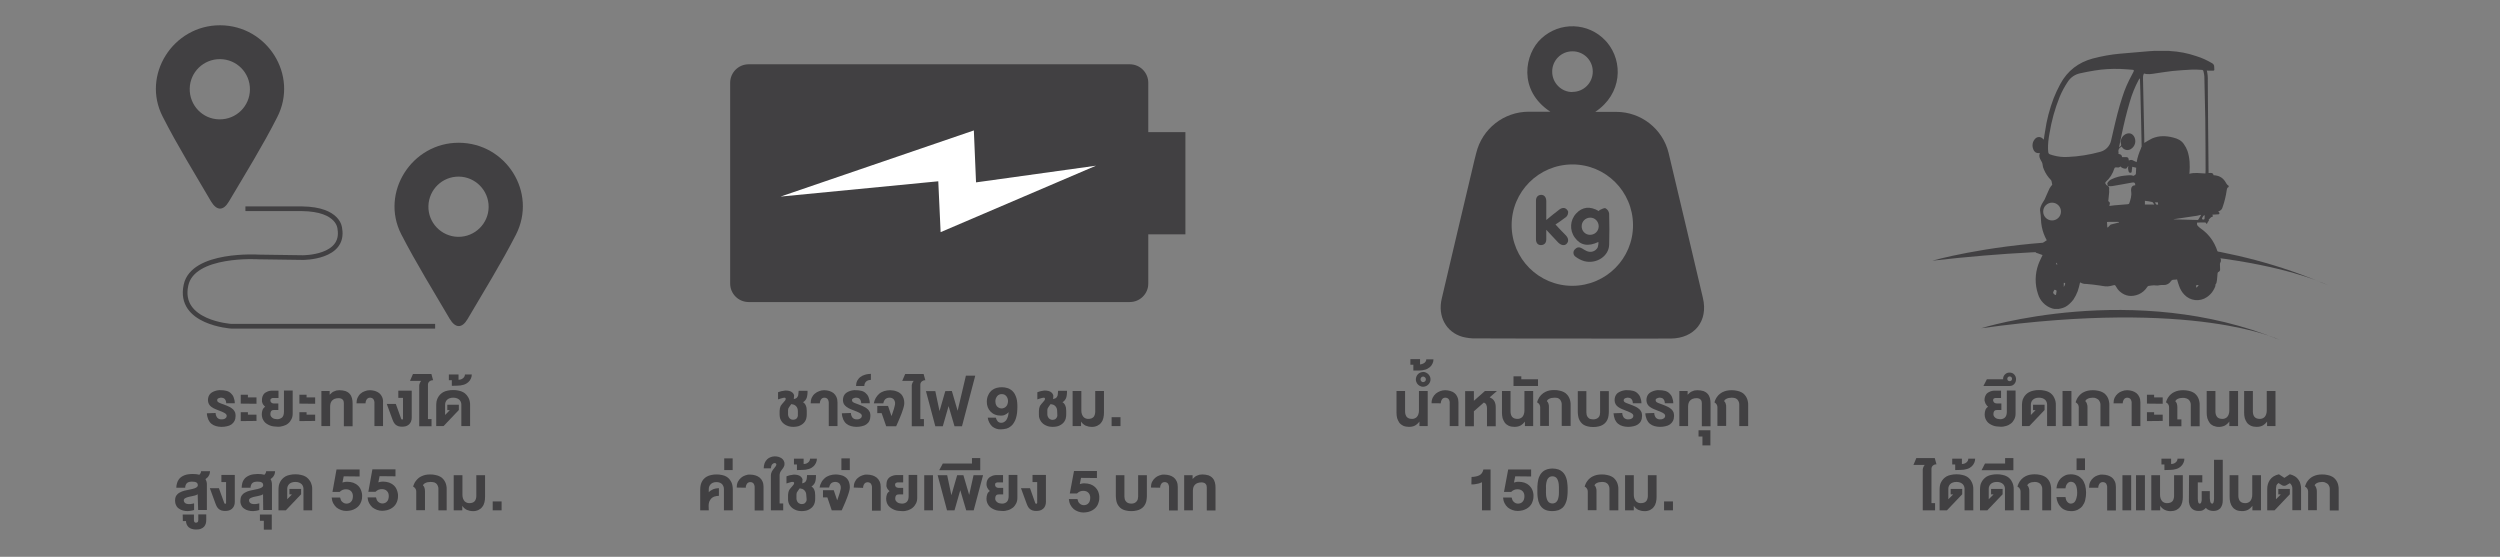 <?xml version="1.0" encoding="utf-8"?>
<!-- Generator: Adobe Illustrator 24.1.1, SVG Export Plug-In . SVG Version: 6.00 Build 0)  -->
<svg version="1.1" id="Layer_1" xmlns="http://www.w3.org/2000/svg" xmlns:xlink="http://www.w3.org/1999/xlink" x="0px" y="0px"
	 viewBox="0 0 1602.4 356.9" style="enable-background:new 0 0 1602.4 356.9;" xml:space="preserve">
<rect x="0" y="0" width="1602.4" height="356.9" fill="#808080" stroke="none"/>
<style type="text/css">
	.st0{fill:#414042;}
	.st1{fill:#FFFFFF;}
	.st2{fill:none;stroke:#414042;stroke-width:3;stroke-linejoin:round;}
	.st3{fill:none;}
</style>
<path class="st0" d="M508.8,255.6v0.1c0,0,0,0.1,0,0.1c0.5-0.1,1-0.3,1.4-0.5c0.4-0.2,0.8-0.6,1-1c0.3-0.5,0.5-1,0.5-1.6
	c0.1-0.7,0.2-1.5,0.2-2.2h5.7c0,0.9,0,1.7-0.1,2.4c-0.1,0.7-0.2,1.4-0.4,2c-0.2,0.6-0.5,1.1-0.9,1.6c-0.4,0.5-0.9,1-1.5,1.3
	c0.5,0.3,1,0.7,1.3,1.2c0.3,0.5,0.6,1,0.7,1.5c0.2,0.5,0.3,1,0.3,1.6c0,0.5,0.1,1,0.1,1.3v2.3c0,0.8-0.1,1.7-0.3,2.5
	c-0.2,0.7-0.5,1.4-0.9,2c-0.4,0.6-0.9,1.1-1.4,1.5c-0.5,0.4-1.1,0.8-1.8,1.1c-0.6,0.3-1.3,0.5-2,0.6c-0.7,0.1-1.4,0.2-2.2,0.2
	c-0.8,0-1.5-0.1-2.2-0.2c-0.7-0.1-1.4-0.4-2.1-0.7c-0.7-0.3-1.3-0.7-1.8-1.1c-0.6-0.4-1-1-1.4-1.5c-0.4-0.6-0.8-1.3-1-2
	c-0.2-0.8-0.3-1.6-0.3-2.4V264c0-0.6,0-1.1,0.1-1.5c0-0.4,0.1-0.8,0.2-1.2c0.1-0.3,0.2-0.6,0.3-0.9c0.1-0.3,0.3-0.6,0.5-0.8
	c0.2-0.3,0.4-0.5,0.6-0.8l0.8-0.9c0.4-0.5,0.7-0.9,1-1.2c0.2-0.3,0.4-0.6,0.4-1c0-0.2,0-0.4-0.2-0.6c-0.2-0.2-0.4-0.2-0.6-0.2
	c-0.2,0-0.4,0-0.7,0.1c-0.3,0-0.6,0.1-0.8,0.2c-0.3,0.1-0.7,0.2-1.1,0.3l-1.5,0.5v-4.6c0.5-0.2,1-0.4,1.5-0.5s0.9-0.3,1.4-0.3
	s0.8-0.2,1.1-0.2c0.3,0,0.5-0.1,0.8-0.1c0.8,0,1.7,0.1,2.5,0.3c0.7,0.2,1.3,0.5,1.9,1c0.5,0.5,0.9,1,1.1,1.7
	C508.9,254,508.9,254.8,508.8,255.6z M511.4,263.5c0-0.6-0.1-1.2-0.3-1.8c-0.2-0.5-0.5-1-0.9-1.4c-0.4-0.4-0.8-0.7-1.3-0.9
	c-0.6-0.2-1.1-0.3-1.7-0.4c-0.2,0.3-0.4,0.5-0.6,0.8s-0.4,0.6-0.7,1c-0.2,0.2-0.3,0.5-0.5,0.8c-0.1,0.2-0.2,0.4-0.2,0.7
	c0,0.2-0.1,0.4-0.1,0.7c0,0.2,0,0.5,0,0.8v1.7c0,0.5,0.1,1,0.3,1.5c0.2,0.4,0.4,0.8,0.7,1.1c0.3,0.3,0.7,0.6,1,0.7
	c0.8,0.3,1.7,0.3,2.5,0c0.4-0.1,0.7-0.3,1-0.6c0.3-0.3,0.5-0.7,0.6-1c0.2-0.5,0.3-1,0.2-1.5L511.4,263.5z"/>
<path class="st0" d="M519.6,258.5c0-1.2,0.2-2.5,0.7-3.6c0.5-1,1.1-1.9,2-2.6c0.8-0.7,1.8-1.3,2.8-1.6c1-0.4,2.1-0.6,3.2-0.6
	c1.1,0,2.2,0.2,3.3,0.5c1,0.3,1.9,0.8,2.7,1.4c0.8,0.7,1.4,1.5,1.8,2.4c0.5,1.1,0.7,2.3,0.7,3.5v15.2h-5.6v-14.5
	c0.1-1-0.2-2-0.7-2.8c-0.5-0.6-1.3-0.9-2.1-0.9c-0.8,0-1.5,0.3-2,0.9c-0.6,0.8-0.9,1.7-0.9,2.7L519.6,258.5z"/>
<path class="st0" d="M545.4,264.7c0,1.1,0.4,2.2,1.1,3.1c0.7,0.7,1.8,1.1,2.8,1c0.4,0,0.7,0,1-0.1c0.4-0.1,0.7-0.2,1-0.4
	c0.3-0.2,0.6-0.4,0.8-0.7c0.2-0.3,0.3-0.7,0.3-1.1c0-0.3-0.1-0.6-0.3-0.9c-0.2-0.3-0.5-0.5-0.8-0.7c-0.4-0.3-0.8-0.5-1.3-0.7
	c-0.5-0.2-1.1-0.5-1.9-0.8c-1.1-0.4-2.1-0.8-3-1.2c-0.9-0.4-1.7-0.8-2.5-1.4c-0.7-0.5-1.2-1.1-1.7-1.8c-0.4-0.8-0.6-1.6-0.6-2.5
	c0-0.7,0.1-1.5,0.3-2.1c0.2-0.6,0.5-1.2,0.9-1.7c0.4-0.5,0.9-0.9,1.4-1.2c0.5-0.3,1.1-0.6,1.7-0.8c0.6-0.2,1.2-0.4,1.9-0.5
	c0.7-0.1,1.3-0.2,2-0.1c1.2,0,2.4,0.1,3.5,0.4c1,0.2,2,0.7,2.8,1.4c0.8,0.7,1.5,1.6,1.9,2.6c0.5,1.3,0.8,2.6,0.8,4h-5.5
	c0-0.6-0.1-1.1-0.3-1.7c-0.2-0.4-0.4-0.8-0.7-1.1c-0.3-0.3-0.6-0.5-1-0.6c-0.4-0.1-0.8-0.2-1.2-0.2c-0.3,0-0.6,0-0.9,0.1
	c-0.3,0.1-0.6,0.2-0.9,0.3c-0.3,0.1-0.5,0.3-0.7,0.5c-0.2,0.2-0.2,0.5-0.2,0.8c0,0.2,0.1,0.5,0.2,0.7c0.2,0.2,0.4,0.5,0.7,0.6
	c0.4,0.2,0.8,0.5,1.3,0.6c0.5,0.2,1.2,0.5,1.9,0.7c1.3,0.5,2.6,1,3.8,1.6c0.9,0.5,1.7,1,2.4,1.7c0.5,0.5,0.9,1.2,1.2,1.9
	c0.2,0.7,0.3,1.4,0.3,2.1c0,1.1-0.2,2.3-0.7,3.3c-0.4,0.9-1.1,1.6-1.9,2.2c-0.9,0.6-1.8,1-2.9,1.2c-1.2,0.3-2.4,0.4-3.5,0.4
	c-1.2,0-2.4-0.2-3.5-0.5c-1.1-0.3-2-0.8-2.9-1.5c-0.9-0.7-1.5-1.7-2-2.7c-0.5-1.3-0.9-2.7-0.9-4L545.4,264.7z"/>
<path class="st0" d="M558.2,243.5c-0.6,0-1.2,0.1-1.8,0.3c-0.5,0.2-0.9,0.4-1.3,0.8c-0.3,0.3-0.6,0.7-0.8,1.2
	c-0.2,0.5-0.3,1-0.3,1.6h-5.3c0-1.1,0.2-2.2,0.7-3.3c0.5-0.9,1.2-1.8,2-2.4c0.9-0.7,1.9-1.2,3-1.5c1.2-0.4,2.5-0.5,3.8-0.6V243.5z"
	/>
<path class="st0" d="M565.1,264.8h-2.8v-4.6h6.9l2.2,6.5c0.2-0.4,0.3-0.9,0.5-1.4s0.4-1,0.5-1.5s0.4-1,0.5-1.5s0.3-1,0.4-1.5
	s0.2-0.9,0.3-1.2c0.1-0.3,0.1-0.6,0.1-0.9c0.1-1-0.3-2-0.9-2.8c-0.7-0.7-1.8-1.1-2.8-1c-0.9,0-1.8,0.3-2.5,0.9
	c-0.7,0.7-1.2,1.7-1.3,2.7h-6.1c0.2-1.2,0.6-2.3,1.2-3.4c0.6-1,1.3-1.9,2.2-2.7c0.9-0.8,2-1.3,3.1-1.7c1.3-0.4,2.6-0.6,3.9-0.6
	c0.7,0,1.4,0.1,2.2,0.2c0.7,0.1,1.4,0.3,2.1,0.6c0.7,0.2,1.3,0.6,1.9,1c0.6,0.4,1.1,0.9,1.5,1.5c0.4,0.7,0.8,1.4,1,2.1
	c0.3,0.9,0.4,1.9,0.4,2.8c0,0.6-0.1,1.2-0.2,1.8c-0.2,0.7-0.3,1.4-0.6,2.2s-0.6,1.7-0.9,2.6s-0.7,1.8-1.1,2.8s-0.8,1.9-1.2,2.8
	l-1.2,2.7h-6.4L565.1,264.8z"/>
<path class="st0" d="M578.3,244.1l1.9-4.4H592l1.1,4c-0.5,0-0.9,0.1-1.3,0.2c-0.4,0.2-0.7,0.4-1,0.6c-0.3,0.3-0.5,0.6-0.7,1
	c-0.2,0.4-0.2,0.8-0.2,1.2v21.9h2.3v4.6h-7.8v-25.9c0-0.3,0-0.6,0.1-0.9c0.1-0.3,0.2-0.6,0.3-0.9c0.1-0.3,0.3-0.5,0.4-0.8
	c0.1-0.2,0.3-0.4,0.5-0.6H578.3z"/>
<path class="st0" d="M610.1,250.6l3.7,12.7l5.3-22.5h6l-8.5,32.4h-4.8l-3.8-12.9l-3.7,12.9h-4.8l-6-22.5h6l2.7,12.8l3.7-12.8
	L610.1,250.6z"/>
<path class="st0" d="M675,255.6c0,0.1,0,0.1,0,0.1c0,0,0,0.1,0,0.1c0.5-0.1,1-0.3,1.5-0.5c0.4-0.2,0.8-0.6,1-1
	c0.3-0.5,0.5-1,0.5-1.6c0.1-0.7,0.2-1.5,0.2-2.2h5.7c0,0.9,0,1.7-0.1,2.4c-0.1,0.7-0.2,1.4-0.4,2c-0.2,0.6-0.5,1.1-0.9,1.6
	c-0.4,0.5-0.9,1-1.5,1.3c0.5,0.3,1,0.7,1.3,1.2c0.3,0.5,0.6,1,0.7,1.5c0.2,0.5,0.3,1,0.3,1.6c0,0.5,0.1,1,0.1,1.3v2.3
	c0,0.8-0.1,1.7-0.3,2.5c-0.2,0.7-0.5,1.4-0.9,2c-0.4,0.6-0.9,1.1-1.4,1.5c-0.5,0.4-1.1,0.8-1.8,1.1c-0.6,0.3-1.3,0.5-2,0.6
	c-0.7,0.1-1.4,0.2-2.2,0.2c-0.8,0-1.5-0.1-2.3-0.2c-0.7-0.1-1.4-0.4-2.1-0.7c-0.7-0.3-1.3-0.7-1.8-1.1c-0.5-0.4-1-1-1.4-1.5
	c-0.4-0.6-0.7-1.3-1-2c-0.2-0.8-0.4-1.6-0.3-2.4V264c0-0.6,0-1.1,0.1-1.5c0-0.4,0.1-0.8,0.2-1.2c0.1-0.3,0.2-0.6,0.3-0.9
	c0.1-0.3,0.3-0.6,0.5-0.8c0.2-0.3,0.4-0.5,0.6-0.8l0.8-0.9c0.4-0.5,0.7-0.9,1-1.2c0.2-0.3,0.4-0.6,0.4-1c0-0.2,0-0.4-0.2-0.6
	c-0.2-0.2-0.4-0.2-0.6-0.2c-0.2,0-0.4,0-0.7,0.1c-0.3,0-0.6,0.1-0.8,0.2c-0.3,0.1-0.7,0.2-1.1,0.3l-1.5,0.5v-4.6
	c0.5-0.2,1-0.4,1.5-0.5s0.9-0.3,1.3-0.3s0.8-0.2,1.1-0.2c0.3,0,0.5-0.1,0.8-0.1c0.8,0,1.7,0.1,2.5,0.3c0.7,0.2,1.3,0.5,1.9,1
	c0.5,0.5,0.9,1,1.1,1.7C675.1,254,675.2,254.8,675,255.6z M677.6,263.5c0-0.6-0.1-1.2-0.3-1.8c-0.2-0.5-0.5-1-0.9-1.4
	c-0.4-0.4-0.8-0.7-1.3-0.9c-0.6-0.2-1.1-0.3-1.7-0.4c-0.2,0.3-0.4,0.6-0.6,0.8c-0.2,0.3-0.4,0.6-0.7,1c-0.2,0.2-0.3,0.5-0.5,0.8
	c-0.1,0.2-0.2,0.4-0.2,0.7c-0.1,0.2-0.1,0.4-0.1,0.7c0,0.2,0,0.5,0,0.8v1.7c0,0.5,0.1,1,0.3,1.5c0.2,0.4,0.4,0.8,0.7,1.1
	c0.3,0.3,0.6,0.5,1,0.7c0.4,0.2,0.8,0.3,1.3,0.3c0.4,0,0.8-0.1,1.2-0.2c0.4-0.1,0.7-0.3,1-0.6c0.3-0.3,0.5-0.7,0.7-1
	c0.2-0.5,0.3-1,0.2-1.5L677.6,263.5z"/>
<path class="st0" d="M687.5,273.1v-22.5h5.6v12.5c0,0.9,0.1,1.7,0.4,2.5c0.2,0.6,0.6,1.2,1,1.7c0.4,0.4,0.9,0.7,1.4,0.9
	c0.5,0.2,1,0.3,1.6,0.3c0.7,0,1.4-0.1,2-0.3c0.5-0.2,1-0.5,1.4-0.9c0.4-0.4,0.6-0.9,0.8-1.5c0.2-0.6,0.3-1.3,0.3-1.9v-13.3h5.6v13.8
	c0,1.2-0.1,2.4-0.4,3.6c-0.3,1.1-0.7,2.1-1.4,2.9c-0.6,0.9-1.5,1.5-2.5,2c-1.1,0.5-2.4,0.8-3.7,0.7c-1.3,0-2.6-0.3-3.8-0.8
	c-1.2-0.6-2.2-1.5-2.9-2.6v2.9L687.5,273.1z"/>
<path class="st0" d="M718.2,267.4v5.7h-5.7v-5.7H718.2z"/>
<path class="st0" d="M454.3,327.1h-5.5v-13.3c0-0.8,0.1-1.6,0.2-2.4c0.1-0.8,0.4-1.6,0.7-2.3c0.3-0.7,0.8-1.4,1.3-2
	c0.6-0.6,1.2-1.2,2-1.6c0.9-0.5,1.8-0.8,2.7-1c1.2-0.3,2.4-0.4,3.6-0.4c1.2,0,2.4,0.1,3.6,0.4c0.9,0.2,1.9,0.5,2.7,1
	c0.7,0.4,1.4,1,1.9,1.6c0.5,0.6,0.9,1.3,1.3,2c0.3,0.7,0.6,1.5,0.7,2.3c0.1,0.8,0.2,1.6,0.2,2.4v13.3H464v-13.7
	c0-0.5-0.1-1.1-0.3-1.6c-0.2-0.5-0.5-1-0.8-1.4c-0.4-0.4-0.9-0.8-1.5-1c-0.7-0.3-1.4-0.4-2.2-0.4c-0.8,0-1.5,0.1-2.2,0.4
	c-0.6,0.2-1.1,0.6-1.5,1c-0.4,0.4-0.7,0.9-0.9,1.4c-0.2,0.5-0.3,1-0.3,1.6v2.1c0.4-0.4,0.8-0.8,1.3-1.1c0.5-0.3,1-0.6,1.5-0.8
	c0.6-0.2,1.1-0.4,1.7-0.5c0.7-0.1,1.3-0.2,2-0.2v4.9c-1,0-2,0.2-3,0.5c-0.8,0.3-1.4,0.7-2,1.3c-0.5,0.6-0.9,1.3-1.2,2
	c-0.3,0.8-0.4,1.7-0.4,2.6L454.3,327.1z"/>
<path class="st0" d="M464.2,293.8h5.4v7.5h-5.4V293.8z"/>
<path class="st0" d="M472.2,312.5c0-1.2,0.2-2.5,0.7-3.6c0.5-1,1.2-1.9,2-2.6c0.8-0.7,1.8-1.3,2.8-1.6c1-0.4,2.1-0.6,3.2-0.5
	c1.1,0,2.3,0.2,3.3,0.5c1,0.3,1.9,0.8,2.7,1.4c0.8,0.7,1.4,1.5,1.8,2.4c0.5,1.1,0.7,2.3,0.7,3.5v15.2h-5.7v-14.5
	c0.1-1-0.2-2-0.7-2.8c-0.5-0.6-1.3-0.9-2.1-0.9c-0.8,0-1.5,0.3-2,0.9c-0.6,0.8-0.9,1.7-0.9,2.7L472.2,312.5z"/>
<path class="st0" d="M499.7,322.7h2.3v4.4h-7.9v-22.4c0-0.5,0.1-0.9,0.2-1.4c0.1-0.4,0.3-0.8,0.5-1.2c0.2-0.4,0.4-0.7,0.7-1.1
	c0.3-0.3,0.5-0.7,0.8-1c0.3-0.4,0.6-0.8,0.9-1.2c0.2-0.3,0.3-0.6,0.4-1c0-0.1,0-0.2,0-0.3c0-0.1-0.1-0.2-0.2-0.3
	c-0.1-0.1-0.2-0.2-0.3-0.3c-0.2-0.1-0.4-0.1-0.6-0.1c-0.3,0-0.7,0.1-0.9,0.3c-0.3,0.2-0.6,0.4-0.8,0.7c-0.2,0.3-0.4,0.7-0.5,1.1
	c-0.1,0.4-0.2,0.9-0.2,1.3h-4.6c0-1.1,0.2-2.3,0.6-3.4c0.4-0.9,0.9-1.7,1.6-2.4c0.6-0.6,1.4-1.1,2.3-1.4c0.8-0.3,1.7-0.5,2.6-0.5
	c0.8,0,1.6,0.1,2.3,0.3c0.7,0.2,1.4,0.5,2,0.9c0.6,0.4,1,0.9,1.4,1.5c0.4,0.7,0.6,1.5,0.5,2.3c0,0.3,0,0.6-0.1,0.9
	c-0.1,0.3-0.2,0.5-0.3,0.8c-0.1,0.3-0.3,0.5-0.4,0.7c-0.2,0.2-0.3,0.5-0.5,0.7l-0.6,0.8c-0.2,0.3-0.4,0.6-0.6,0.9
	c-0.2,0.3-0.3,0.7-0.4,1c-0.1,0.4-0.2,0.8-0.2,1.2L499.7,322.7z"/>
<path class="st0" d="M514.2,309.6c0,0,0,0.1,0,0.1c0,0,0,0.1,0,0.1c0.5-0.1,1-0.3,1.4-0.5c0.4-0.2,0.8-0.6,1-1
	c0.3-0.5,0.4-1,0.5-1.6c0.1-0.7,0.2-1.5,0.2-2.2h5.7c0,0.8,0,1.6-0.1,2.4c-0.1,0.7-0.2,1.4-0.4,2c-0.2,0.6-0.5,1.1-0.9,1.6
	c-0.4,0.5-0.9,1-1.5,1.3c0.5,0.3,0.9,0.7,1.3,1.2c0.3,0.5,0.6,1,0.7,1.5c0.2,0.5,0.3,1,0.3,1.6c0,0.5,0.1,1,0.1,1.3v2.3
	c0,0.8-0.1,1.7-0.3,2.5c-0.2,0.7-0.5,1.4-0.9,2c-0.4,0.6-0.9,1.1-1.4,1.5c-0.5,0.4-1.1,0.8-1.8,1.1c-0.6,0.3-1.3,0.5-2,0.6
	c-0.7,0.1-1.4,0.2-2.2,0.2c-0.8,0-1.5-0.1-2.2-0.2c-0.7-0.1-1.4-0.4-2.1-0.7c-0.7-0.3-1.3-0.7-1.8-1.1c-1.1-0.9-2-2.1-2.4-3.5
	c-0.2-0.8-0.4-1.6-0.3-2.4V318c0-0.6,0-1.1,0.1-1.5c0-0.4,0.1-0.8,0.2-1.2c0.1-0.3,0.2-0.6,0.3-0.9c0.1-0.3,0.3-0.6,0.5-0.8
	c0.2-0.3,0.4-0.5,0.6-0.8l0.8-0.9c0.4-0.5,0.7-0.9,1-1.2c0.2-0.3,0.4-0.6,0.4-1c0-0.2,0-0.4-0.2-0.6c-0.2-0.2-0.4-0.2-0.6-0.2
	c-0.2,0-0.4,0-0.7,0c-0.3,0-0.6,0.1-0.8,0.2l-1.1,0.3l-1.5,0.5v-4.6c0.5-0.2,1-0.4,1.5-0.5s0.9-0.3,1.4-0.3s0.8-0.2,1.1-0.2
	c0.3,0,0.5-0.1,0.8-0.1c0.8,0,1.7,0.1,2.5,0.3c0.7,0.2,1.3,0.5,1.9,1c0.5,0.5,0.9,1,1.1,1.7C514.3,308,514.3,308.8,514.2,309.6z
	 M516.8,317.5c0-0.6-0.1-1.2-0.3-1.8c-0.2-0.5-0.5-1-0.9-1.4c-0.4-0.4-0.8-0.7-1.3-0.9c-0.6-0.2-1.1-0.3-1.7-0.4
	c-0.2,0.3-0.4,0.6-0.6,0.8c-0.2,0.3-0.4,0.6-0.7,1c-0.2,0.2-0.3,0.5-0.5,0.8c-0.1,0.2-0.2,0.4-0.2,0.7c0,0.2-0.1,0.4-0.1,0.7
	c0,0.2,0,0.5,0,0.8v1.7c0,0.5,0.1,1,0.3,1.5c0.2,0.4,0.4,0.8,0.7,1.1c0.3,0.3,0.7,0.6,1.1,0.7c0.4,0.2,0.8,0.3,1.3,0.3
	c0.4,0,0.8-0.1,1.2-0.2c0.4-0.1,0.7-0.3,1-0.6c0.3-0.3,0.5-0.7,0.7-1c0.2-0.5,0.3-1,0.2-1.5L516.8,317.5z"/>
<path class="st0" d="M510.8,301.3v-3.6h-1.9V294h6.2v3.4c1.1,0,2.1-0.3,2.9-1c0.4-0.3,0.7-0.7,0.9-1.1c0.2-0.4,0.3-0.8,0.3-1.3h4.4
	c0,0.9-0.2,1.9-0.6,2.7c-0.4,0.9-1,1.7-1.7,2.3c-0.8,0.7-1.8,1.3-2.9,1.6c-1.3,0.4-2.7,0.6-4.1,0.6L510.8,301.3z"/>
<path class="st0" d="M530.3,318.8h-2.8v-4.6h6.9l2.2,6.5c0.2-0.4,0.3-0.9,0.5-1.4s0.4-1,0.5-1.5s0.3-1,0.5-1.5s0.3-1,0.4-1.5
	s0.2-0.9,0.3-1.2c0.1-0.3,0.1-0.6,0.1-0.9c0.1-1-0.3-2-0.9-2.8c-0.7-0.7-1.8-1.1-2.8-1c-0.9,0-1.8,0.3-2.5,0.9
	c-0.7,0.7-1.1,1.7-1.3,2.7h-6.1c0.2-1.2,0.6-2.3,1.2-3.4c0.5-1,1.3-1.9,2.2-2.7c0.9-0.8,2-1.3,3.1-1.7c1.3-0.4,2.6-0.6,3.9-0.6
	c0.7,0,1.4,0.1,2.1,0.2c0.7,0.1,1.4,0.3,2.1,0.5c0.7,0.2,1.3,0.6,1.9,1c0.6,0.4,1.1,0.9,1.5,1.5c0.5,0.6,0.8,1.4,1,2.1
	c0.3,0.9,0.4,1.9,0.4,2.8c0,0.6-0.1,1.2-0.2,1.8c-0.2,0.7-0.3,1.4-0.6,2.2s-0.5,1.7-0.9,2.6s-0.7,1.8-1.1,2.8s-0.8,1.9-1.2,2.8
	s-0.8,1.8-1.2,2.7h-6.4L530.3,318.8z"/>
<path class="st0" d="M539.3,293.8h5.4v7.5h-5.4V293.8z"/>
<path class="st0" d="M547.2,312.5c0-1.2,0.2-2.5,0.7-3.6c0.5-1,1.1-1.9,2-2.6c0.8-0.7,1.8-1.3,2.8-1.6c1-0.4,2.1-0.6,3.2-0.5
	c1.1,0,2.2,0.2,3.3,0.5c1,0.3,1.9,0.8,2.8,1.5c0.8,0.7,1.4,1.5,1.8,2.4c0.5,1.1,0.7,2.3,0.7,3.5v15.2h-5.6v-14.5
	c0.1-1-0.2-2-0.7-2.8c-0.5-0.6-1.3-0.9-2.1-0.9c-0.8,0-1.5,0.3-2,0.9c-0.6,0.8-0.9,1.7-0.9,2.7L547.2,312.5z"/>
<path class="st0" d="M568.2,310.4c0-0.7,0.1-1.4,0.3-2.1c0.2-0.6,0.5-1.1,0.8-1.5c0.3-0.4,0.7-0.8,1.2-1.1c0.5-0.3,0.9-0.5,1.5-0.7
	c0.5-0.2,1-0.3,1.5-0.4c0.5-0.1,1-0.1,1.5-0.1h3.9v4.7h-3.2c-0.3,0-0.6,0-0.9,0.1c-0.2,0.1-0.4,0.2-0.6,0.3
	c-0.2,0.1-0.3,0.3-0.4,0.5c-0.1,0.2-0.1,0.4-0.1,0.5c0,0.3,0,0.5,0.1,0.8c0.1,0.2,0.2,0.5,0.4,0.6c0.2,0.2,0.4,0.4,0.7,0.5
	c0.3,0.1,0.7,0.2,1,0.2h3v4.2h-2.8c-0.3,0-0.6,0.1-0.9,0.1c-0.3,0.1-0.5,0.2-0.7,0.4c-0.2,0.2-0.4,0.5-0.5,0.8
	c-0.1,0.4-0.2,0.9-0.2,1.4c0,0.5,0.1,1,0.4,1.4c0.3,0.4,0.6,0.7,1,1c0.4,0.3,0.9,0.5,1.4,0.6c0.5,0.1,1.1,0.2,1.6,0.2
	c0.6,0,1.1-0.1,1.7-0.3c0.5-0.2,1-0.5,1.3-0.8c0.4-0.4,0.7-0.9,0.9-1.5c0.2-0.7,0.3-1.4,0.3-2.1v-13.7h5.5V319
	c0,1.3-0.2,2.6-0.8,3.7c-0.5,1-1.2,2-2.1,2.7c-0.9,0.8-2,1.3-3.1,1.7c-1.2,0.4-2.5,0.6-3.8,0.5c-0.8,0-1.7-0.1-2.5-0.2
	c-0.8-0.1-1.6-0.3-2.3-0.6c-0.7-0.3-1.4-0.6-2.1-1.1c-0.6-0.4-1.2-0.9-1.7-1.5c-0.5-0.6-0.8-1.3-1.1-2c-0.6-1.8-0.5-3.7,0.1-5.4
	c0.3-0.8,0.9-1.5,1.7-2c-0.4-0.3-0.7-0.6-1-1c-0.3-0.3-0.5-0.7-0.7-1.1c-0.2-0.4-0.3-0.8-0.4-1.2
	C568.2,311.2,568.2,310.8,568.2,310.4z"/>
<path class="st0" d="M592.4,327.1v-22.5h5.6v22.5H592.4z"/>
<path class="st0" d="M617.5,304.6l3.7,12.6l2.8-12.6h6.1l-6,22.5h-4.8l-3.8-12.9l-3.7,12.9h-4.8l-6-22.5h6.1l2.7,12.8l3.7-12.8
	H617.5z"/>
<path class="st0" d="M604.3,297.1h18.7v-3.5h5.3v7.8h-26.3L604.3,297.1z"/>
<path class="st0" d="M632.3,310.4c0-0.7,0.1-1.4,0.3-2.1c0.2-0.6,0.5-1.1,0.8-1.5c0.3-0.4,0.7-0.8,1.2-1.1c0.5-0.3,0.9-0.5,1.4-0.7
	c0.5-0.2,1-0.3,1.5-0.4c0.5-0.1,1-0.1,1.5-0.1h3.9v4.7h-3.2c-0.3,0-0.6,0-0.9,0.1c-0.2,0.1-0.4,0.2-0.6,0.3
	c-0.2,0.1-0.3,0.3-0.3,0.5c-0.1,0.2-0.1,0.4-0.1,0.5c0,0.3,0,0.5,0.1,0.8c0.1,0.2,0.2,0.5,0.4,0.6c0.2,0.2,0.4,0.4,0.7,0.5
	c0.3,0.1,0.6,0.2,1,0.2h3v4.2h-2.8c-0.3,0-0.6,0.1-0.9,0.1c-0.3,0.1-0.5,0.2-0.7,0.4c-0.2,0.2-0.4,0.5-0.5,0.8
	c-0.1,0.4-0.2,0.9-0.2,1.4c0,0.5,0.1,1,0.4,1.4c0.3,0.4,0.6,0.7,1,1c0.4,0.3,0.9,0.5,1.4,0.6c0.5,0.1,1.1,0.2,1.6,0.2
	c0.6,0,1.1-0.1,1.7-0.3c0.5-0.2,1-0.5,1.3-0.8c0.4-0.4,0.7-0.9,0.9-1.5c0.2-0.7,0.3-1.4,0.3-2.1v-13.7h5.6V319
	c0,1.3-0.2,2.6-0.8,3.7c-0.5,1-1.2,2-2.1,2.7c-0.9,0.7-2,1.3-3.1,1.6c-1.2,0.4-2.5,0.6-3.8,0.5c-0.8,0-1.7-0.1-2.5-0.2
	c-0.8-0.1-1.6-0.3-2.3-0.6c-0.7-0.3-1.4-0.6-2.1-1.1c-0.6-0.4-1.2-0.9-1.6-1.5c-0.5-0.6-0.8-1.3-1.1-2c-0.3-0.8-0.4-1.6-0.4-2.5
	c0-1,0.2-2,0.5-2.9c0.3-0.8,0.9-1.5,1.7-2c-0.4-0.3-0.7-0.6-1-1c-0.3-0.4-0.5-0.7-0.7-1.1c-0.2-0.4-0.3-0.8-0.4-1.2
	C632.4,311.2,632.3,310.8,632.3,310.4z"/>
<path class="st0" d="M663.5,322.3c0.1,0.2,0.2,0.3,0.3,0.5c0.1,0.1,0.3,0.1,0.4,0.1c0.2,0,0.3-0.1,0.4-0.2c0.1-0.1,0.1-0.2,0.2-0.4
	v-13.3h-3v-4.6h8.6v17.2c0,0.9-0.1,1.8-0.5,2.7c-0.3,0.7-0.7,1.3-1.3,1.8c-0.6,0.5-1.3,0.9-2,1.1c-0.8,0.2-1.6,0.3-2.4,0.3
	c-0.8,0-1.6-0.1-2.3-0.3c-0.6-0.2-1.2-0.5-1.7-0.9c-0.5-0.4-0.9-0.9-1.2-1.4c-0.4-0.6-0.6-1.2-0.9-1.9l-3.7-10.1h5.8L663.5,322.3z"
	/>
<path class="st0" d="M725.1,322.8c0.7,0,1.4-0.1,2.1-0.4c1-0.5,1.8-1.4,2.1-2.5c0.1-0.5,0.2-1.1,0.2-1.6v-13.7h5.6v13.3
	c0,0.8-0.1,1.6-0.2,2.4c-0.1,0.8-0.3,1.6-0.6,2.3c-0.3,0.7-0.7,1.4-1.2,2c-0.5,0.6-1.2,1.2-1.9,1.6c-0.8,0.5-1.7,0.8-2.6,1
	c-1.2,0.3-2.3,0.4-3.5,0.4c-1.2,0-2.4-0.1-3.5-0.4c-0.9-0.2-1.8-0.5-2.6-1c-0.7-0.4-1.3-1-1.8-1.6c-0.5-0.6-0.9-1.3-1.2-2
	c-0.3-0.7-0.5-1.5-0.6-2.3c-0.1-0.8-0.2-1.6-0.2-2.4v-13.3h5.5v13.7c0,0.5,0.1,1.1,0.2,1.6c0.3,1.1,1.1,2,2.1,2.5
	C723.6,322.6,724.3,322.8,725.1,322.8z"/>
<path class="st0" d="M737.7,312.5c0-1.2,0.2-2.5,0.7-3.6c0.5-1,1.2-1.9,2-2.6c0.8-0.7,1.8-1.3,2.8-1.6c1-0.4,2.1-0.6,3.2-0.5
	c1.1,0,2.3,0.2,3.3,0.5c1,0.3,1.9,0.8,2.7,1.4c0.8,0.7,1.4,1.5,1.8,2.4c0.5,1.1,0.7,2.3,0.7,3.5v15.2h-5.6v-14.5
	c0.1-1-0.2-2-0.7-2.8c-0.5-0.6-1.3-0.9-2.1-0.9c-0.8,0-1.5,0.3-2,0.9c-0.6,0.8-0.9,1.7-0.9,2.7L737.7,312.5z"/>
<path class="st0" d="M764.4,304.6v2.4c0.4-0.4,0.8-0.8,1.3-1.2c0.4-0.4,0.9-0.7,1.4-0.9c0.5-0.2,1-0.4,1.6-0.6
	c0.6-0.1,1.3-0.2,1.9-0.2c1.4,0,2.8,0.2,4.1,0.6c1,0.4,1.9,1,2.6,1.8c0.7,0.8,1.1,1.7,1.4,2.7c0.3,1.1,0.4,2.3,0.4,3.5v14.5h-5.6
	v-14.9c0-0.4-0.1-0.9-0.2-1.3c-0.2-0.4-0.4-0.7-0.7-1c-0.3-0.3-0.7-0.5-1.1-0.6c-0.5-0.2-1-0.2-1.5-0.2c-0.8,0-1.6,0.1-2.4,0.4
	c-0.6,0.2-1.2,0.6-1.7,1.1c-0.5,0.5-0.8,1.1-1,1.7c-0.2,0.7-0.3,1.5-0.3,2.2v12.5H759v-22.5H764.4z"/>
<path class="st0" d="M724.1,193.6H479.9c-6.6,0-11.9-5.3-11.9-11.9V53.1c0-6.6,5.3-11.9,11.9-11.9l0,0h244.2
	c6.6,0,11.9,5.3,11.9,11.9c0,0,0,0,0,0v31.6h23.8v65.5H736v31.6C736,188.3,730.7,193.6,724.1,193.6L724.1,193.6z"/>
<polygon class="st1" points="500.3,126 601.4,116.2 602.9,148.8 702.5,106.2 625.6,116.9 624.2,83.6 "/>
<path class="st0" d="M1272,256.4c0-0.7,0.1-1.4,0.3-2.1c0.2-0.6,0.5-1.1,0.8-1.6c0.3-0.4,0.7-0.8,1.2-1.1c0.5-0.3,0.9-0.5,1.4-0.7
	c0.5-0.2,1-0.3,1.5-0.4c0.5-0.1,1-0.1,1.5-0.1h3.9v4.7h-3.2c-0.3,0-0.6,0-0.9,0.1c-0.2,0.1-0.4,0.2-0.6,0.3
	c-0.2,0.1-0.3,0.3-0.3,0.5c-0.1,0.2-0.1,0.4-0.1,0.5c0,0.3,0.1,0.5,0.2,0.8c0.1,0.2,0.2,0.5,0.4,0.6c0.2,0.2,0.4,0.4,0.7,0.5
	c0.3,0.1,0.7,0.2,1,0.2h3v4.2h-2.8c-0.3,0-0.6,0.1-0.9,0.1c-0.3,0.1-0.5,0.2-0.7,0.4c-0.2,0.2-0.4,0.5-0.5,0.8
	c-0.1,0.4-0.2,0.9-0.2,1.4c0,0.5,0.1,1,0.4,1.4c0.3,0.4,0.6,0.7,1,1c0.4,0.3,0.9,0.5,1.4,0.6c0.5,0.1,1.1,0.2,1.6,0.2
	c0.6,0,1.1-0.1,1.7-0.3c0.5-0.2,1-0.5,1.3-0.8c0.4-0.4,0.7-0.9,0.9-1.5c0.2-0.7,0.3-1.4,0.3-2.1v-13.7h5.6V265
	c0,1.3-0.2,2.6-0.8,3.7c-0.5,1-1.2,2-2.1,2.7c-0.9,0.7-2,1.3-3.1,1.6c-1.2,0.4-2.5,0.6-3.8,0.5c-0.8,0-1.7-0.1-2.5-0.2
	c-0.8-0.1-1.6-0.3-2.3-0.6c-0.7-0.3-1.4-0.6-2.1-1.1c-0.6-0.4-1.2-0.9-1.6-1.5c-0.5-0.6-0.8-1.3-1.1-2c-0.3-0.8-0.4-1.6-0.4-2.5
	c0-1,0.2-2,0.5-2.9c0.3-0.8,0.9-1.5,1.7-2c-0.4-0.3-0.7-0.6-1-1c-0.3-0.4-0.5-0.7-0.7-1.1c-0.2-0.4-0.3-0.8-0.4-1.2
	C1272.1,257.2,1272,256.8,1272,256.4z"/>
<path class="st0" d="M1283.9,242.9c0-0.6,0.1-1.1,0.3-1.6c0.2-0.5,0.5-0.9,0.9-1.3c0.4-0.4,0.8-0.7,1.3-0.9c1-0.4,2.2-0.4,3.3,0
	c1,0.4,1.8,1.3,2.2,2.3c0.2,0.5,0.3,1.1,0.3,1.6c0,0.6-0.1,1.2-0.3,1.8c-0.2,0.5-0.5,1-0.9,1.4c-0.4,0.4-0.8,0.7-1.3,0.9
	c-0.5,0.2-1.1,0.3-1.6,0.3h-16.8l2.2-4.3h10.5L1283.9,242.9z M1286.6,242.9c0,0.4,0.2,0.7,0.4,1c0.1,0.1,0.3,0.2,0.5,0.3
	c0.2,0.1,0.4,0.1,0.6,0.1c0.2,0,0.4,0,0.6-0.1c0.2-0.1,0.3-0.2,0.5-0.3c0.1-0.1,0.2-0.3,0.3-0.5c0.1-0.2,0.1-0.4,0.1-0.6
	c0-0.2,0-0.4-0.1-0.6c-0.1-0.2-0.2-0.3-0.3-0.5c-0.1-0.1-0.3-0.2-0.5-0.3c-0.2-0.1-0.4-0.1-0.6-0.1c-0.2,0-0.4,0-0.6,0.1
	c-0.4,0.2-0.6,0.4-0.8,0.8C1286.6,242.5,1286.6,242.7,1286.6,242.9z"/>
<path class="st0" d="M1304.7,262.9h-1.6v-3.5h7.4v3.4l-9.8,10.3h-4.7v-13.4c0-0.8,0.1-1.6,0.2-2.4c0.1-0.8,0.4-1.6,0.8-2.3
	c0.4-0.7,0.8-1.4,1.4-2c0.6-0.6,1.3-1.2,2.1-1.6c0.9-0.5,1.8-0.8,2.8-1c1.2-0.3,2.4-0.4,3.7-0.4c1.2,0,2.4,0.1,3.6,0.4
	c1,0.2,1.9,0.5,2.8,1c0.7,0.4,1.4,0.9,2,1.6c0.5,0.6,1,1.3,1.3,2c0.4,0.7,0.6,1.5,0.8,2.3c0.2,0.8,0.2,1.6,0.2,2.4v13.4h-5.6v-13.8
	c0-0.5-0.1-1.1-0.3-1.6c-0.2-0.5-0.5-1-0.9-1.4c-0.5-0.4-1-0.8-1.6-1c-0.8-0.3-1.6-0.4-2.4-0.4c-0.8,0-1.7,0.1-2.4,0.4
	c-0.6,0.2-1.2,0.6-1.6,1c-0.4,0.4-0.7,0.9-0.9,1.4c-0.2,0.5-0.3,1-0.3,1.6v6.7L1304.7,262.9z"/>
<path class="st0" d="M1322,273.1v-22.5h5.7v22.5H1322z"/>
<path class="st0" d="M1341.4,254.9c-0.6,0-1.3,0.1-1.9,0.2c-0.5,0.1-1,0.3-1.4,0.5c-0.4,0.2-0.7,0.4-1,0.7c-0.2,0.2-0.4,0.5-0.5,0.8
	c0.5,0.4,0.8,1,1,1.6c0.3,0.7,0.4,1.5,0.4,2.2v12.1h-5.6V261c0-0.3,0-0.5-0.1-0.8c-0.1-0.3-0.2-0.5-0.3-0.8
	c-0.2-0.3-0.4-0.5-0.6-0.8c-0.3-0.3-0.6-0.5-1-0.7c0.2-0.7,0.4-1.3,0.7-1.9c0.3-0.6,0.6-1.3,1.1-1.8c0.9-1.2,2.1-2.3,3.5-2.9
	c0.8-0.4,1.7-0.7,2.6-0.9c1-0.2,2.1-0.3,3.1-0.3c1.2,0,2.4,0.1,3.6,0.4c1,0.2,1.9,0.5,2.8,1c0.8,0.4,1.4,0.9,2,1.6
	c0.5,0.6,1,1.3,1.3,2c0.3,0.7,0.6,1.5,0.7,2.3c0.2,0.8,0.2,1.6,0.2,2.4v13.4h-5.7v-13.9c0-0.5-0.1-1-0.3-1.5c-0.2-0.5-0.5-1-0.8-1.4
	c-0.4-0.4-1-0.8-1.5-1C1343,255,1342.2,254.9,1341.4,254.9z"/>
<path class="st0" d="M1354.7,258.5c0-1.2,0.2-2.5,0.7-3.6c0.5-1,1.2-1.9,2-2.6c0.8-0.7,1.8-1.3,2.8-1.6c1-0.4,2.1-0.6,3.2-0.6
	c1.1,0,2.3,0.2,3.3,0.5c1,0.3,1.9,0.8,2.7,1.4c0.8,0.7,1.4,1.5,1.8,2.4c0.5,1.1,0.7,2.3,0.7,3.5v15.2h-5.6v-14.5
	c0.1-1-0.2-2-0.7-2.8c-0.5-0.6-1.3-0.9-2.1-0.9c-0.8,0-1.5,0.3-2,0.9c-0.6,0.8-0.9,1.7-0.9,2.7H1354.7z"/>
<path class="st0" d="M1376.1,258.7V253h4.6v1.7h5.5v4.1L1376.1,258.7z M1376.1,269.9v-5.7h4.6v1.6h5.5v4L1376.1,269.9z"/>
<path class="st0" d="M1398.2,268.8v4.4h-7.9V261c0-0.3,0-0.5-0.1-0.8c-0.1-0.3-0.2-0.5-0.3-0.8c-0.2-0.3-0.4-0.5-0.6-0.8
	c-0.3-0.3-0.6-0.5-1-0.7c0.2-0.7,0.4-1.3,0.7-1.9c0.3-0.6,0.6-1.3,1.1-1.8c0.4-0.6,0.9-1.1,1.5-1.6c0.6-0.5,1.3-1,2-1.3
	c0.8-0.4,1.7-0.7,2.6-0.9c1-0.2,2.1-0.3,3.1-0.3c1.2,0,2.4,0.1,3.6,0.4c1,0.2,1.9,0.5,2.8,1c0.8,0.4,1.4,0.9,2,1.6
	c0.5,0.6,1,1.3,1.3,2c0.3,0.7,0.6,1.5,0.7,2.3c0.2,0.8,0.2,1.6,0.2,2.4v13.4h-5.7v-13.9c0-0.5-0.1-1-0.3-1.5c-0.2-0.5-0.5-1-0.8-1.4
	c-0.4-0.4-1-0.8-1.6-1c-0.8-0.3-1.6-0.4-2.4-0.4c-0.6,0-1.3,0.1-1.9,0.2c-0.5,0.1-1,0.3-1.4,0.5c-0.4,0.2-0.7,0.4-1,0.7
	c-0.2,0.2-0.4,0.5-0.5,0.8c0.5,0.4,0.8,1,1,1.6c0.2,0.7,0.3,1.5,0.3,2.2v7.8L1398.2,268.8z"/>
<path class="st0" d="M1428.9,273.1v-2.9c-0.8,1.1-1.8,2-2.9,2.6c-2.4,1.1-5,1.1-7.4,0.1c-1-0.5-1.8-1.1-2.4-2
	c-0.6-0.9-1.1-1.9-1.4-2.9c-0.3-1.2-0.4-2.4-0.4-3.6v-13.8h5.6v13.3c0,0.6,0.1,1.3,0.3,1.9c0.2,0.5,0.4,1,0.8,1.5
	c0.4,0.4,0.9,0.7,1.4,0.9c0.6,0.2,1.3,0.3,2,0.3c0.5,0,1.1-0.1,1.6-0.3c0.5-0.2,1-0.5,1.4-0.9c0.4-0.5,0.8-1,1-1.7
	c0.3-0.8,0.4-1.7,0.4-2.5v-12.5h5.6v22.5H1428.9z"/>
<path class="st0" d="M1453.1,273.1v-2.9c-0.8,1.1-1.8,2-2.9,2.6c-1.2,0.6-2.5,0.8-3.8,0.8c-1.3,0-2.5-0.2-3.7-0.7
	c-1-0.5-1.8-1.1-2.5-2c-0.6-0.9-1.1-1.9-1.4-2.9c-0.3-1.2-0.4-2.4-0.4-3.6v-13.8h5.6v13.3c0,0.6,0.1,1.3,0.3,1.9
	c0.3,1.1,1.1,2,2.2,2.4c0.6,0.2,1.3,0.3,2,0.3c0.5,0,1.1-0.1,1.6-0.3c0.5-0.2,1-0.5,1.4-0.9c0.4-0.5,0.8-1,1-1.7
	c0.3-0.8,0.4-1.7,0.4-2.5v-12.5h5.6v22.5H1453.1z"/>
<path class="st0" d="M1226.4,298.1l1.9-4.5h11.8l1.1,4c-0.5,0-0.9,0.1-1.3,0.2c-0.4,0.2-0.7,0.4-1,0.6c-0.3,0.3-0.5,0.6-0.7,1
	c-0.2,0.4-0.2,0.8-0.2,1.2v21.9h2.3v4.6h-7.9v-25.9c0-0.3,0-0.6,0.1-0.9c0.1-0.3,0.2-0.6,0.3-0.9c0.1-0.3,0.3-0.5,0.4-0.8
	c0.1-0.2,0.3-0.4,0.5-0.6H1226.4z"/>
<path class="st0" d="M1251.9,316.9h-1.6v-3.5h7.4v3.4l-9.8,10.3h-4.7v-13.4c0-0.8,0.1-1.6,0.2-2.4c0.1-0.8,0.4-1.6,0.8-2.3
	c0.4-0.7,0.8-1.4,1.4-2c0.6-0.6,1.3-1.2,2-1.6c0.9-0.5,1.8-0.8,2.8-1c1.2-0.3,2.4-0.4,3.7-0.4c1.2,0,2.4,0.1,3.6,0.4
	c1,0.2,1.9,0.5,2.8,1c0.7,0.4,1.4,0.9,2,1.6c0.5,0.6,1,1.3,1.3,2c0.4,0.7,0.6,1.5,0.8,2.3c0.2,0.8,0.2,1.6,0.2,2.4v13.4h-5.6v-13.8
	c0-0.5-0.1-1.1-0.3-1.6c-0.2-0.5-0.5-1-0.9-1.4c-0.5-0.4-1-0.8-1.6-1c-0.8-0.3-1.6-0.4-2.4-0.4c-0.8,0-1.7,0.1-2.4,0.4
	c-0.6,0.2-1.2,0.6-1.6,1c-0.4,0.4-0.7,0.9-0.9,1.4c-0.2,0.5-0.3,1-0.3,1.6v6.7L1251.9,316.9z"/>
<path class="st0" d="M1253.2,301.3v-3.6h-1.9V294h6.2v3.4c1.1,0,2.1-0.3,2.9-1c0.4-0.3,0.7-0.7,0.9-1.1c0.2-0.4,0.3-0.8,0.3-1.3h4.4
	c0,0.9-0.2,1.9-0.6,2.7c-0.4,0.9-1,1.7-1.7,2.3c-0.8,0.7-1.8,1.3-2.9,1.6c-1.3,0.4-2.7,0.6-4.1,0.6L1253.2,301.3z"/>
<path class="st0" d="M1277.8,316.9h-1.6v-3.5h7.4v3.4l-9.8,10.3h-4.7v-13.4c0-0.8,0.1-1.6,0.2-2.4c0.1-0.8,0.4-1.6,0.8-2.3
	c0.4-0.7,0.8-1.4,1.4-2c0.6-0.6,1.3-1.2,2-1.6c0.9-0.5,1.8-0.8,2.8-1c1.2-0.3,2.4-0.4,3.7-0.4c1.2,0,2.4,0.1,3.6,0.4
	c1,0.2,1.9,0.5,2.8,1c0.7,0.4,1.4,0.9,2,1.6c0.5,0.6,1,1.3,1.3,2c0.4,0.7,0.6,1.5,0.8,2.3c0.2,0.8,0.2,1.6,0.2,2.4v13.4h-5.6v-13.8
	c0-0.5-0.1-1.1-0.3-1.6c-0.2-0.5-0.5-1-0.9-1.4c-0.5-0.4-1-0.8-1.6-1c-0.8-0.3-1.6-0.4-2.4-0.4c-0.8,0-1.7,0.1-2.4,0.4
	c-0.6,0.2-1.2,0.6-1.6,1c-0.4,0.4-0.7,0.9-0.9,1.4c-0.2,0.5-0.3,1-0.3,1.6v6.7L1277.8,316.9z"/>
<path class="st0" d="M1272.3,297.1h12.9v-3.5h5.3v7.8h-20.4L1272.3,297.1z"/>
<path class="st0" d="M1304.2,308.9c-0.6,0-1.3,0.1-1.9,0.2c-0.5,0.1-1,0.3-1.4,0.5c-0.4,0.2-0.7,0.4-1,0.7c-0.2,0.2-0.4,0.5-0.5,0.8
	c0.5,0.4,0.8,1,1,1.6c0.2,0.7,0.4,1.5,0.3,2.2v12.1h-5.6V315c0-0.3,0-0.5-0.1-0.8c-0.1-0.3-0.2-0.5-0.3-0.8
	c-0.2-0.3-0.4-0.5-0.6-0.8c-0.3-0.3-0.6-0.5-1-0.7c0.2-0.7,0.4-1.3,0.7-1.9c0.9-2.1,2.6-3.8,4.6-4.8c0.8-0.4,1.7-0.7,2.6-0.9
	c1-0.2,2.1-0.3,3.1-0.3c1.2,0,2.4,0.1,3.6,0.4c1,0.2,1.9,0.5,2.8,1c0.8,0.4,1.4,0.9,2,1.6c0.5,0.6,1,1.3,1.3,2
	c0.3,0.7,0.6,1.5,0.7,2.3c0.2,0.8,0.2,1.6,0.2,2.4v13.4h-5.7v-13.9c0-0.5-0.1-1-0.3-1.5c-0.2-0.5-0.5-1-0.8-1.4
	c-0.4-0.4-1-0.8-1.5-1C1305.7,309,1305,308.9,1304.2,308.9z"/>
<path class="st0" d="M1331.4,315.8c0-1-0.1-2.1-0.3-3.1c-0.1-0.8-0.4-1.5-0.8-2.2c-0.3-0.5-0.7-1-1.3-1.3c-0.5-0.3-1.1-0.4-1.7-0.4
	c-0.4,0-0.8,0.1-1.2,0.3c-0.4,0.2-0.7,0.4-1,0.8c-0.3,0.4-0.6,0.8-0.8,1.3c-0.2,0.6-0.4,1.2-0.4,1.8h-5.8c0.1-1.2,0.4-2.5,0.9-3.6
	c0.5-1.1,1.1-2,1.9-2.8c0.8-0.8,1.8-1.4,2.8-1.9c1.1-0.5,2.4-0.7,3.6-0.7c1.5,0,3,0.3,4.3,0.9c1.2,0.5,2.2,1.4,3.1,2.4
	c0.8,1.1,1.4,2.4,1.8,3.7c0.8,3.2,0.8,6.5,0,9.7c-0.3,1.3-1,2.6-1.8,3.7c-0.8,1-1.9,1.8-3.1,2.4c-1.4,0.6-2.9,0.9-4.3,0.8
	c-1.2,0-2.4-0.2-3.6-0.7c-1.1-0.4-2-1-2.8-1.9c-0.8-0.8-1.5-1.8-1.9-2.8c-0.5-1.1-0.8-2.4-0.9-3.6h5.8c0.1,0.6,0.2,1.2,0.4,1.8
	c0.2,0.5,0.4,0.9,0.8,1.3c0.3,0.3,0.6,0.6,1,0.8c0.4,0.2,0.8,0.3,1.2,0.3c1.2,0,2.3-0.6,2.9-1.7c0.4-0.7,0.6-1.4,0.8-2.2
	C1331.3,317.9,1331.4,316.9,1331.4,315.8z"/>
<path class="st0" d="M1331,293.8h5.4v7.5h-5.4V293.8z"/>
<path class="st0" d="M1339,312.5c0-1.2,0.2-2.5,0.7-3.6c0.5-1,1.2-1.9,2-2.6c0.8-0.7,1.8-1.3,2.8-1.6c1-0.4,2.1-0.6,3.2-0.5
	c1.1,0,2.3,0.2,3.3,0.5c1,0.3,1.9,0.8,2.7,1.4c0.8,0.7,1.4,1.5,1.8,2.4c0.5,1.1,0.7,2.3,0.7,3.5v15.2h-5.6v-14.5
	c0.1-1-0.2-2-0.7-2.8c-0.5-0.6-1.3-0.9-2.1-0.9c-0.8,0-1.5,0.3-2,0.9c-0.6,0.8-0.9,1.7-0.9,2.7H1339z"/>
<path class="st0" d="M1360.4,327.1v-22.5h5.6v22.5H1360.4z M1369.1,327.1v-22.5h5.7v22.5H1369.1z"/>
<path class="st0" d="M1378.9,327.1v-22.5h5.6v12.5c0,0.9,0.1,1.7,0.4,2.5c0.2,0.6,0.6,1.2,1,1.7c0.4,0.4,0.9,0.7,1.4,0.9
	c0.5,0.2,1,0.3,1.6,0.3c0.7,0,1.4-0.1,2.1-0.3c0.5-0.2,1-0.5,1.4-0.9c0.4-0.4,0.6-0.9,0.8-1.5c0.2-0.6,0.3-1.3,0.3-1.9v-13.3h5.6
	v13.8c0,1.2-0.1,2.4-0.4,3.6c-0.3,1.1-0.7,2.1-1.4,2.9c-0.6,0.9-1.5,1.5-2.4,2c-2.4,1-5.1,1-7.4-0.1c-1.2-0.6-2.2-1.5-2.9-2.6v2.9
	L1378.9,327.1z"/>
<path class="st0" d="M1387.3,301.3v-3.6h-1.9V294h6.2v3.4c1.1,0,2.1-0.3,2.9-1c0.4-0.3,0.7-0.7,0.9-1.1c0.2-0.4,0.3-0.8,0.3-1.3h4.4
	c0,0.9-0.2,1.9-0.6,2.7c-0.4,0.9-1,1.7-1.7,2.3c-0.8,0.7-1.8,1.3-2.9,1.6c-1.3,0.4-2.7,0.6-4.1,0.6L1387.3,301.3z"/>
<path class="st0" d="M1403.1,304.6h8.5v4.6h-2.9v10.4c0,0.8,0.1,1.6,0.3,2.4c0.2,0.5,0.5,0.8,0.9,0.8c0.3,0,0.5-0.1,0.7-0.3
	c0.2-0.2,0.3-0.5,0.4-0.9c0.1-0.4,0.2-0.8,0.2-1.3c0-0.5,0-1,0-1.6v-3.9h5.2v3.9c0,0.6,0,1.1,0.1,1.6c0,0.4,0.1,0.9,0.2,1.3
	c0.1,0.3,0.2,0.6,0.5,0.9c0.2,0.2,0.5,0.3,0.8,0.3c0.3,0,0.6-0.3,0.8-0.8c0.2-0.8,0.3-1.6,0.3-2.4v-24.9h5.6v25.8
	c0,1.1-0.1,2.1-0.4,3.1c-0.3,0.8-0.7,1.6-1.2,2.2c-0.6,0.6-1.2,1-2,1.3c-0.8,0.3-1.7,0.4-2.5,0.4c-0.9,0-1.8-0.2-2.7-0.5
	c-0.8-0.3-1.5-0.8-2-1.5c-0.5,0.6-1.2,1.1-1.9,1.5c-0.8,0.4-1.8,0.5-2.7,0.5c-0.9,0-1.8-0.1-2.6-0.4c-0.8-0.3-1.4-0.7-2-1.3
	c-0.6-0.6-1-1.4-1.3-2.2c-0.3-1-0.5-2.1-0.4-3.1L1403.1,304.6z"/>
<path class="st0" d="M1443.7,327.1v-2.9c-0.8,1.1-1.8,2-2.9,2.6c-1.2,0.6-2.5,0.8-3.8,0.8c-1.3,0-2.5-0.2-3.7-0.7
	c-1-0.5-1.8-1.1-2.4-2c-0.7-0.9-1.1-1.9-1.4-2.9c-0.3-1.2-0.4-2.4-0.4-3.6v-13.8h5.6v13.3c0,0.6,0.1,1.3,0.3,1.9
	c0.3,1.1,1.1,2,2.2,2.4c0.6,0.2,1.3,0.3,2,0.3c0.5,0,1.1-0.1,1.6-0.3c0.5-0.2,1-0.5,1.4-0.9c0.4-0.5,0.8-1,1-1.7
	c0.3-0.8,0.4-1.7,0.4-2.5v-12.5h5.6v22.5H1443.7z"/>
<path class="st0" d="M1458.8,313v7l3.1-3.1h-1.6v-3.5h7.4v3.4l-9.8,10.3h-4.7v-13.7c0-1,0.1-2,0.4-3c0.3-1,0.7-1.9,1.3-2.8
	c0.6-0.9,1.4-1.6,2.3-2.2c1.1-0.7,2.2-1.1,3.5-1.4l3.5,2.3l3.5-2.3c1.2,0.3,2.3,0.7,3.4,1.4c0.9,0.6,1.6,1.3,2.2,2.2
	c0.6,0.8,1,1.7,1.2,2.7c0.3,1,0.4,2,0.4,3v13.7h-5.6V313c0-0.6-0.1-1.2-0.4-1.8c-0.3-0.6-0.7-1.1-1.2-1.5l-2.4,1.4
	c-0.4,0.2-0.7,0.3-1.2,0.3c-0.4,0-0.9-0.1-1.3-0.3l-2.4-1.5c-0.5,0.4-1,0.9-1.3,1.5C1459,311.8,1458.9,312.4,1458.8,313z"/>
<path class="st0" d="M1488.4,308.9c-0.6,0-1.3,0.1-1.9,0.2c-0.5,0.1-1,0.3-1.4,0.5c-0.4,0.2-0.7,0.4-1,0.7c-0.2,0.2-0.4,0.5-0.5,0.8
	c0.5,0.4,0.8,1,1,1.6c0.3,0.7,0.4,1.5,0.4,2.2v12.1h-5.6V315c0-0.3,0-0.5-0.1-0.8c-0.1-0.3-0.2-0.5-0.3-0.8
	c-0.2-0.3-0.4-0.5-0.6-0.8c-0.3-0.3-0.6-0.5-1-0.7c0.2-0.7,0.4-1.3,0.7-1.9c0.3-0.6,0.6-1.3,1.1-1.8c0.4-0.6,0.9-1.1,1.5-1.6
	c0.6-0.5,1.3-1,2-1.3c0.8-0.4,1.7-0.7,2.6-0.9c1-0.2,2.1-0.3,3.1-0.3c1.2,0,2.4,0.1,3.6,0.4c1,0.2,1.9,0.5,2.8,1
	c0.8,0.4,1.4,0.9,2,1.6c0.5,0.6,1,1.3,1.3,2c0.3,0.7,0.6,1.5,0.7,2.3c0.2,0.8,0.2,1.6,0.2,2.4v13.4h-5.7v-13.9c0-0.5-0.1-1-0.3-1.5
	c-0.2-0.5-0.5-1-0.8-1.4c-0.4-0.4-1-0.8-1.6-1C1490,309,1489.2,308.9,1488.4,308.9z"/>
<path class="st0" d="M138.2,264.7c0,1.1,0.4,2.2,1.1,3.1c0.7,0.7,1.8,1.1,2.8,1c0.4,0,0.7,0,1.1-0.1c0.4-0.1,0.7-0.2,1-0.4
	c0.3-0.2,0.6-0.4,0.8-0.7c0.2-0.3,0.3-0.7,0.3-1.1c0-0.3-0.1-0.6-0.3-0.9c-0.2-0.3-0.5-0.5-0.8-0.7c-0.4-0.3-0.8-0.5-1.3-0.7
	c-0.5-0.2-1.1-0.5-1.9-0.8c-1.1-0.4-2.1-0.8-3-1.2c-0.9-0.4-1.7-0.8-2.5-1.4c-0.7-0.5-1.2-1.1-1.6-1.8c-0.4-0.8-0.6-1.6-0.6-2.5
	c0-0.7,0.1-1.5,0.3-2.1c0.2-0.6,0.5-1.2,0.9-1.7c0.4-0.5,0.9-0.9,1.4-1.2c0.5-0.3,1.1-0.6,1.7-0.8c0.6-0.2,1.2-0.4,1.9-0.5
	c0.7-0.1,1.3-0.2,2-0.1c1.2,0,2.4,0.1,3.5,0.4c1,0.2,2,0.7,2.8,1.4c0.8,0.7,1.5,1.6,1.9,2.6c0.5,1.3,0.8,2.6,0.8,4H145
	c0-0.6-0.1-1.1-0.3-1.7c-0.2-0.4-0.4-0.8-0.7-1.1c-0.3-0.3-0.6-0.5-1-0.6c-0.4-0.1-0.8-0.2-1.2-0.2c-0.3,0-0.6,0-0.9,0.1
	c-0.3,0.1-0.6,0.2-0.9,0.3c-0.3,0.1-0.5,0.3-0.6,0.5c-0.2,0.2-0.2,0.5-0.2,0.8c0,0.2,0.1,0.5,0.2,0.7c0.2,0.2,0.4,0.5,0.7,0.6
	c0.4,0.2,0.8,0.5,1.3,0.6c0.5,0.2,1.1,0.5,1.9,0.7c1.3,0.5,2.6,1,3.8,1.6c0.9,0.5,1.7,1,2.4,1.7c0.5,0.5,0.9,1.2,1.2,1.9
	c0.2,0.7,0.3,1.4,0.3,2.1c0,1.1-0.2,2.3-0.7,3.3c-0.5,0.9-1.1,1.6-1.9,2.2c-0.9,0.6-1.8,1-2.9,1.2c-1.2,0.3-2.4,0.4-3.6,0.4
	c-1.2,0-2.4-0.2-3.5-0.5c-1.1-0.3-2-0.8-2.9-1.5c-0.9-0.7-1.5-1.7-2-2.7c-0.5-1.3-0.9-2.7-0.9-4L138.2,264.7z"/>
<path class="st0" d="M154.3,258.7V253h4.6v1.7h5.5v4.1L154.3,258.7z M154.3,269.9v-5.7h4.6v1.6h5.5v4L154.3,269.9z"/>
<path class="st0" d="M167.9,256.4c0-0.7,0.1-1.4,0.3-2.1c0.2-0.6,0.5-1.1,0.8-1.6c0.3-0.4,0.7-0.8,1.2-1.1c0.5-0.3,0.9-0.5,1.4-0.7
	c0.5-0.2,1-0.3,1.5-0.4c0.5-0.1,1-0.1,1.5-0.1h3.9v4.7h-3.2c-0.3,0-0.6,0-0.9,0.1c-0.2,0.1-0.4,0.2-0.6,0.3
	c-0.2,0.1-0.3,0.3-0.4,0.5c-0.1,0.2-0.1,0.4-0.1,0.5c0,0.3,0,0.5,0.1,0.8c0.1,0.2,0.2,0.5,0.4,0.6c0.2,0.2,0.4,0.4,0.7,0.5
	c0.3,0.1,0.6,0.2,0.9,0.2h3v4.2h-2.8c-0.3,0-0.6,0.1-0.9,0.1c-0.3,0.1-0.5,0.2-0.7,0.4c-0.2,0.2-0.4,0.5-0.5,0.8
	c-0.1,0.4-0.2,0.9-0.2,1.4c0,0.5,0.1,1,0.4,1.4c0.3,0.4,0.6,0.7,1,1c0.4,0.3,0.9,0.5,1.4,0.6c0.5,0.1,1.1,0.2,1.6,0.2
	c0.6,0,1.1-0.1,1.7-0.3c0.5-0.2,1-0.5,1.4-0.8c0.4-0.4,0.7-0.9,0.9-1.5c0.2-0.7,0.3-1.4,0.3-2.1v-13.7h5.6V265
	c0,1.3-0.2,2.6-0.8,3.7c-0.5,1-1.2,2-2.1,2.7c-0.9,0.8-2,1.3-3.1,1.6c-1.2,0.4-2.5,0.6-3.8,0.5c-0.8,0-1.7-0.1-2.5-0.2
	c-0.8-0.1-1.6-0.3-2.3-0.6c-0.7-0.3-1.4-0.6-2.1-1.1c-0.6-0.4-1.2-0.9-1.6-1.5c-0.5-0.6-0.8-1.3-1.1-2c-0.6-1.8-0.5-3.7,0.1-5.4
	c0.3-0.8,0.9-1.5,1.7-2c-0.4-0.3-0.7-0.6-1-1c-0.3-0.3-0.5-0.7-0.7-1.1c-0.2-0.4-0.3-0.8-0.4-1.2C168,257.2,167.9,256.8,167.9,256.4
	z"/>
<path class="st0" d="M191.9,258.7V253h4.6v1.7h5.5v4.1L191.9,258.7z M191.9,269.9v-5.7h4.6v1.6h5.5v4L191.9,269.9z"/>
<path class="st0" d="M211.3,250.6v2.4c0.4-0.4,0.8-0.8,1.3-1.2c0.4-0.4,0.9-0.7,1.4-0.9c0.5-0.2,1-0.4,1.6-0.6
	c0.6-0.1,1.3-0.2,1.9-0.2c1.4,0,2.8,0.2,4.1,0.6c1,0.4,1.9,1,2.6,1.8c0.7,0.8,1.1,1.7,1.4,2.7c0.3,1.1,0.4,2.3,0.4,3.5v14.5h-5.6
	v-14.9c0-0.4-0.1-0.9-0.2-1.3c-0.2-0.4-0.4-0.7-0.7-1c-0.3-0.3-0.7-0.5-1.1-0.6c-0.5-0.2-1-0.2-1.4-0.2c-0.8,0-1.6,0.1-2.4,0.4
	c-0.6,0.2-1.2,0.6-1.7,1.1c-0.5,0.5-0.8,1.1-1,1.7c-0.2,0.7-0.3,1.5-0.3,2.2v12.5h-5.6v-22.5H211.3z"/>
<path class="st0" d="M228.5,258.5c0-1.2,0.2-2.5,0.7-3.6c0.5-1,1.1-1.9,1.9-2.6c0.8-0.7,1.8-1.3,2.8-1.6c1-0.4,2.1-0.6,3.2-0.6
	c1.1,0,2.3,0.2,3.3,0.5c1,0.3,1.9,0.8,2.7,1.4c0.8,0.7,1.4,1.5,1.8,2.4c0.5,1.1,0.7,2.3,0.6,3.5v15.2H240v-14.5c0.1-1-0.2-2-0.7-2.8
	c-0.5-0.6-1.3-0.9-2.1-0.9c-0.8,0-1.5,0.3-2,0.9c-0.6,0.8-0.9,1.7-0.9,2.7L228.5,258.5z"/>
<path class="st0" d="M257.1,268.3c0.1,0.2,0.2,0.3,0.3,0.5c0.1,0.1,0.3,0.1,0.4,0.1c0.2,0,0.3-0.1,0.4-0.2c0.1-0.1,0.1-0.2,0.1-0.4
	v-13.3h-3v-4.6h8.6v17.2c0,0.9-0.1,1.8-0.5,2.7c-0.3,0.7-0.8,1.3-1.3,1.8c-0.6,0.5-1.3,0.9-2,1.1c-0.8,0.2-1.6,0.3-2.4,0.3
	c-0.8,0-1.5-0.1-2.3-0.3c-0.6-0.2-1.2-0.5-1.7-0.9c-0.5-0.4-0.9-0.9-1.2-1.4c-0.4-0.6-0.6-1.2-0.9-1.9l-3.7-10.1h5.8L257.1,268.3z"
	/>
<path class="st0" d="M262.8,244.1l1.9-4.4h11.8l1.1,4c-0.5,0-0.9,0.1-1.4,0.2c-0.4,0.2-0.7,0.4-1,0.6c-0.3,0.3-0.5,0.6-0.7,1
	c-0.2,0.4-0.2,0.8-0.2,1.2v21.9h2.3v4.6h-7.9v-25.9c0-0.3,0-0.6,0.1-0.9c0.1-0.3,0.2-0.6,0.3-0.9c0.1-0.3,0.3-0.5,0.4-0.8
	c0.1-0.2,0.3-0.4,0.5-0.6H262.8z"/>
<path class="st0" d="M288.3,262.9h-1.6v-3.5h7.4v3.4l-9.8,10.3h-4.7v-13.4c0-0.8,0.1-1.6,0.2-2.4c0.2-0.8,0.4-1.6,0.8-2.3
	c0.4-0.7,0.8-1.4,1.4-2c0.6-0.6,1.3-1.2,2-1.6c0.9-0.5,1.8-0.8,2.8-1c1.2-0.3,2.4-0.4,3.7-0.4c1.2,0,2.4,0.1,3.6,0.4
	c1,0.2,1.9,0.5,2.8,1c0.7,0.4,1.4,0.9,2,1.6c0.5,0.6,1,1.3,1.4,2c0.4,0.7,0.6,1.5,0.8,2.3c0.2,0.8,0.2,1.6,0.2,2.4v13.4h-5.6v-13.8
	c0-0.5-0.1-1.1-0.3-1.6c-0.2-0.5-0.5-1-0.9-1.4c-0.5-0.4-1-0.8-1.6-1c-0.8-0.3-1.6-0.4-2.4-0.4c-0.8,0-1.7,0.1-2.4,0.4
	c-0.6,0.2-1.2,0.6-1.6,1c-0.4,0.4-0.7,0.9-0.9,1.4c-0.2,0.5-0.3,1-0.3,1.6v6.7L288.3,262.9z"/>
<path class="st0" d="M289.6,247.3v-3.6h-1.9V240h6.2v3.4c1.1,0,2.1-0.3,2.9-1c0.4-0.3,0.7-0.7,0.9-1.1c0.2-0.4,0.3-0.8,0.3-1.3h4.4
	c0,0.9-0.2,1.9-0.6,2.7c-0.4,0.9-1,1.7-1.7,2.3c-0.8,0.7-1.8,1.3-2.9,1.6c-1.3,0.4-2.7,0.6-4.1,0.6L289.6,247.3z"/>
<path class="st0" d="M126.7,316.8c-0.6,0.4-1.2,0.7-1.8,0.8c-0.6,0.2-1.2,0.3-1.7,0.4l-1.9,0.4c-0.6,0.1-1.2,0.3-1.7,0.5
	c-0.5,0.2-0.9,0.4-1.3,0.7c-0.3,0.2-0.5,0.6-0.5,1c0,0.4,0.1,0.8,0.3,1.2c0.2,0.3,0.5,0.6,0.8,0.8c0.3,0.2,0.7,0.3,1.1,0.4
	c0.4,0.1,0.8,0.1,1.2,0.1c0.5,0,0.9,0,1.4-0.1c0.6-0.1,1.2-0.2,1.8-0.4v4.3c-0.7,0.2-1.4,0.4-2.1,0.5c-0.6,0.1-1.3,0.2-1.9,0.2
	c-1.1,0-2.1-0.1-3.1-0.4c-0.9-0.2-1.8-0.6-2.6-1.2c-0.8-0.5-1.4-1.2-1.8-2.1c-0.5-1-0.7-2-0.7-3.1c0-1,0.2-2.1,0.7-3
	c0.5-0.8,1.2-1.5,2.1-2c1-0.6,2.1-1,3.2-1.3c1.3-0.3,2.7-0.6,4.2-0.9c0.5-0.1,1.1-0.2,1.6-0.4c0.5-0.1,1-0.3,1.4-0.5
	c0.4-0.2,0.7-0.4,1-0.7c0.2-0.2,0.4-0.6,0.4-0.9c0-0.5-0.1-0.9-0.3-1.3c-0.2-0.3-0.5-0.6-0.9-0.7c-0.4-0.2-0.8-0.3-1.2-0.3
	c-0.4,0-0.9-0.1-1.4-0.1c-0.6,0-1.1,0.1-1.7,0.2c-0.5,0.1-0.9,0.3-1.3,0.6c-0.4,0.3-0.7,0.7-0.9,1.2c-0.3,0.6-0.4,1.2-0.4,1.9h-5.7
	c0-1,0.2-2,0.5-3c0.2-0.8,0.6-1.6,1.1-2.3c0.4-0.6,1-1.2,1.6-1.6c0.6-0.4,1.3-0.8,2.1-1.1c0.8-0.3,1.6-0.5,2.4-0.6
	c0.9-0.1,1.8-0.2,2.7-0.2c0.7,0,1.4,0,2.2,0.1c0.7,0.1,1.4,0.2,2.1,0.4c0.2-0.1,0.4-0.3,0.5-0.5c0.1-0.2,0.3-0.4,0.4-0.6
	c0.1-0.2,0.2-0.4,0.2-0.6c0-0.2,0.1-0.4,0.1-0.6h5.7c0,0.5-0.1,1-0.2,1.5c-0.1,0.5-0.3,1-0.6,1.4c-0.2,0.4-0.5,0.9-0.9,1.2
	c-0.4,0.4-0.8,0.7-1.2,1c0.3,0.5,0.5,1.1,0.7,1.7c0.2,0.7,0.2,1.3,0.2,2v16.1h-5.6L126.7,316.8z"/>
<path class="st0" d="M117.1,329.8h7.2v3.5c0,0.5,0.1,0.9,0.3,1.3c0.3,0.3,0.7,0.5,1.1,0.4c1,0,1.4-0.6,1.4-1.8v-3.5h5.1v3.5
	c0,0.8-0.1,1.6-0.3,2.4c-0.2,0.7-0.6,1.4-1.1,2c-0.6,0.6-1.2,1-2,1.3c-1,0.4-2,0.5-3.1,0.5c-1,0-1.9-0.1-2.8-0.4
	c-0.7-0.2-1.4-0.6-2-1.1c-0.5-0.5-0.9-1-1.2-1.7c-0.3-0.7-0.5-1.4-0.5-2.2h-2L117.1,329.8z"/>
<path class="st0" d="M143.7,322.3c0.1,0.2,0.2,0.3,0.3,0.5c0.1,0.1,0.3,0.1,0.4,0.1c0.2,0,0.3-0.1,0.4-0.2c0.1-0.1,0.1-0.2,0.1-0.4
	v-13.3h-3v-4.6h8.6v17.2c0,0.9-0.1,1.8-0.5,2.7c-0.3,0.7-0.8,1.3-1.3,1.8c-0.6,0.5-1.3,0.9-2,1.1c-0.8,0.2-1.6,0.3-2.4,0.3
	c-0.8,0-1.5-0.1-2.3-0.3c-0.6-0.2-1.2-0.5-1.7-0.9c-0.5-0.4-0.9-0.9-1.2-1.4c-0.4-0.6-0.6-1.2-0.9-1.9l-3.7-10.1h5.8L143.7,322.3z"
	/>
<path class="st0" d="M168.6,316.8c-0.6,0.4-1.2,0.7-1.9,0.8c-0.6,0.2-1.2,0.3-1.7,0.4l-1.9,0.4c-0.6,0.1-1.2,0.3-1.7,0.5
	c-0.5,0.1-0.9,0.4-1.3,0.7c-0.3,0.2-0.5,0.6-0.5,1c0,0.4,0.1,0.8,0.3,1.2c0.2,0.3,0.5,0.6,0.8,0.8c0.3,0.2,0.7,0.3,1.1,0.4
	c0.4,0.1,0.8,0.1,1.2,0.1c0.5,0,0.9,0,1.4-0.1c0.6-0.1,1.2-0.2,1.8-0.4v4.3c-0.7,0.2-1.4,0.4-2.1,0.5c-0.6,0.1-1.3,0.2-1.9,0.2
	c-1.1,0-2.1-0.1-3.1-0.4c-0.9-0.2-1.8-0.6-2.6-1.2c-0.8-0.5-1.4-1.2-1.8-2.1c-0.5-1-0.7-2-0.6-3.1c0-1,0.2-2.1,0.7-3
	c0.5-0.8,1.2-1.5,2.1-2c1-0.6,2.1-1,3.2-1.3c1.3-0.3,2.7-0.6,4.2-0.9c0.6-0.1,1.1-0.2,1.6-0.4c0.5-0.1,1-0.3,1.4-0.5
	c0.4-0.2,0.7-0.4,1-0.7c0.2-0.2,0.4-0.6,0.4-0.9c0-0.5-0.1-0.9-0.3-1.3c-0.2-0.3-0.5-0.6-0.9-0.7c-0.4-0.2-0.8-0.3-1.2-0.3
	c-0.4,0-0.9-0.1-1.4-0.1c-0.6,0-1.1,0.1-1.7,0.2c-0.5,0.1-0.9,0.3-1.3,0.6c-0.4,0.3-0.7,0.7-0.9,1.2c-0.3,0.6-0.4,1.2-0.4,1.9h-5.7
	c0-1,0.2-2,0.4-3c0.2-0.8,0.6-1.6,1.1-2.3c0.4-0.6,1-1.2,1.6-1.6c0.6-0.4,1.3-0.8,2.1-1.1c0.8-0.3,1.6-0.5,2.4-0.6
	c0.9-0.1,1.8-0.2,2.6-0.2c0.7,0,1.4,0,2.2,0.1c0.7,0.1,1.4,0.2,2.1,0.4c0.2-0.1,0.4-0.3,0.5-0.5c0.1-0.2,0.3-0.4,0.4-0.6
	c0.1-0.2,0.2-0.4,0.2-0.6c0-0.2,0.1-0.4,0.1-0.6h5.7c0,0.5-0.1,1-0.2,1.5c-0.1,0.5-0.3,1-0.6,1.4c-0.2,0.4-0.5,0.9-0.9,1.2
	c-0.4,0.4-0.8,0.7-1.2,1c0.3,0.5,0.6,1.1,0.7,1.7c0.2,0.7,0.2,1.3,0.2,2v16.1h-5.6L168.6,316.8z"/>
<path class="st0" d="M169.1,339.5v-5.7h-2.5v-4h7.6v9.7L169.1,339.5z"/>
<path class="st0" d="M187.1,316.9h-1.6v-3.5h7.5v3.4l-9.8,10.3h-4.7v-13.4c0-0.8,0.1-1.6,0.2-2.4c0.2-0.8,0.4-1.6,0.8-2.3
	c0.4-0.7,0.8-1.4,1.4-2c0.6-0.6,1.3-1.2,2-1.6c0.9-0.5,1.8-0.8,2.8-1c1.2-0.3,2.4-0.4,3.6-0.4c1.2,0,2.4,0.1,3.6,0.4
	c1,0.2,1.9,0.5,2.8,1c0.7,0.4,1.4,0.9,2,1.6c0.5,0.6,1,1.3,1.4,2c0.3,0.7,0.6,1.5,0.8,2.3c0.2,0.8,0.2,1.6,0.2,2.4v13.4h-5.6v-13.8
	c0-0.5-0.1-1.1-0.3-1.6c-0.2-0.5-0.5-1-0.9-1.4c-0.5-0.4-1-0.8-1.6-1c-0.8-0.3-1.6-0.4-2.4-0.4c-0.8,0-1.6,0.1-2.4,0.4
	c-0.6,0.2-1.2,0.6-1.6,1c-0.4,0.4-0.7,0.9-0.9,1.4c-0.2,0.5-0.3,1-0.3,1.6v6.7L187.1,316.9z"/>
<path class="st0" d="M220.3,305.3l-0.8,4c0.5-0.2,1-0.3,1.6-0.4c0.5-0.1,1.1-0.1,1.6-0.1c1.2,0,2.5,0.2,3.7,0.6c1.1,0.4,2.1,1,3,1.8
	c0.9,0.8,1.6,1.9,2,3c0.5,1.3,0.8,2.7,0.7,4.1c0,0.8-0.1,1.6-0.3,2.3c-0.4,1.5-1.1,2.9-2.2,4c-0.6,0.6-1.3,1.1-2,1.5
	c-0.8,0.4-1.6,0.8-2.5,1c-1,0.2-2,0.4-3.1,0.4c-1.2,0-2.3-0.2-3.4-0.6c-1-0.4-2-0.9-2.9-1.6c-0.9-0.8-1.5-1.7-2.1-2.7
	c-0.6-1.2-0.9-2.4-1-3.7h5.4c0.1,0.5,0.3,1.1,0.5,1.6c0.2,0.4,0.5,0.9,0.9,1.2c0.3,0.3,0.8,0.6,1.2,0.8c0.5,0.2,1,0.3,1.5,0.3
	c0.6,0,1.1-0.1,1.6-0.3c0.5-0.2,1-0.5,1.3-0.9c0.4-0.4,0.7-0.9,0.9-1.5c0.2-0.7,0.3-1.4,0.3-2.1c0-0.6-0.1-1.2-0.3-1.8
	c-0.2-0.5-0.5-1-0.9-1.4c-0.4-0.4-0.9-0.7-1.4-0.9c-0.6-0.2-1.2-0.3-1.8-0.3c-0.8,0-1.5,0.1-2.2,0.4c-0.7,0.3-1.3,0.7-1.9,1.3h-4.6
	l2.6-14.4h14.8v4.5L220.3,305.3z"/>
<path class="st0" d="M243.3,305.2l-0.8,4c0.5-0.2,1-0.3,1.6-0.4c0.5-0.1,1.1-0.1,1.6-0.1c1.2,0,2.5,0.2,3.7,0.6c1.1,0.4,2.1,1,3,1.8
	c0.9,0.8,1.6,1.9,2,3c0.5,1.3,0.8,2.7,0.7,4.1c0,0.8-0.1,1.6-0.3,2.3c-0.4,1.5-1.1,2.9-2.2,4c-0.6,0.6-1.3,1.1-2,1.5
	c-0.8,0.4-1.6,0.8-2.5,1c-1,0.2-2,0.4-3.1,0.4c-1.2,0-2.3-0.2-3.4-0.6c-1-0.4-2-0.9-2.9-1.6c-0.9-0.8-1.5-1.7-2.1-2.7
	c-0.6-1.2-0.9-2.4-1-3.7h5.4c0.1,0.5,0.3,1.1,0.5,1.6c0.2,0.4,0.5,0.9,0.9,1.2c0.3,0.3,0.8,0.6,1.2,0.8c0.5,0.2,1,0.3,1.5,0.3
	c0.6,0,1.1-0.1,1.6-0.3c0.5-0.2,1-0.5,1.3-0.9c0.4-0.4,0.7-0.9,0.9-1.5c0.2-0.7,0.3-1.4,0.3-2.1c0-0.6-0.1-1.2-0.3-1.8
	c-0.2-0.5-0.5-1-0.9-1.4c-0.4-0.4-0.9-0.7-1.4-0.9c-0.6-0.2-1.2-0.3-1.8-0.3c-0.8,0-1.5,0.1-2.2,0.4c-0.7,0.3-1.3,0.7-1.9,1.3h-4.6
	l2.6-14.4h14.8v4.5L243.3,305.2z"/>
<path class="st0" d="M275.9,308.9c-0.6,0-1.3,0.1-1.9,0.2c-0.5,0.1-1,0.3-1.4,0.5c-0.4,0.2-0.7,0.4-1,0.7c-0.2,0.2-0.4,0.5-0.5,0.8
	c0.5,0.4,0.8,1,1,1.6c0.2,0.7,0.3,1.5,0.3,2.2v12.1h-5.6V315c0-0.3,0-0.5-0.1-0.8c-0.1-0.3-0.2-0.5-0.3-0.8
	c-0.2-0.3-0.4-0.5-0.6-0.8c-0.3-0.3-0.6-0.5-1-0.7c0.2-0.7,0.4-1.3,0.7-1.9c0.3-0.6,0.6-1.3,1.1-1.8c0.9-1.2,2.1-2.3,3.5-2.9
	c0.8-0.4,1.7-0.7,2.5-0.9c1-0.2,2.1-0.3,3.1-0.3c1.2,0,2.4,0.1,3.6,0.4c1,0.2,1.9,0.5,2.8,1c0.8,0.4,1.4,0.9,2,1.6
	c0.5,0.6,1,1.3,1.3,2c0.3,0.7,0.6,1.5,0.7,2.2c0.2,0.8,0.2,1.6,0.2,2.4v13.4H281v-13.9c0-0.5-0.1-1.1-0.3-1.6
	c-0.2-0.5-0.5-1-0.8-1.4c-0.4-0.4-1-0.8-1.5-1C277.6,309,276.8,308.9,275.9,308.9z"/>
<path class="st0" d="M290.8,327.1v-22.5h5.6v12.5c0,0.9,0.1,1.7,0.4,2.5c0.2,0.6,0.6,1.2,1,1.7c0.4,0.4,0.9,0.7,1.4,0.9
	c0.5,0.2,1,0.3,1.6,0.3c0.7,0,1.4-0.1,2-0.3c0.5-0.2,1-0.5,1.4-0.9c0.4-0.4,0.6-0.9,0.8-1.5c0.2-0.6,0.3-1.3,0.3-1.9v-13.3h5.6v13.8
	c0,1.2-0.1,2.4-0.4,3.6c-0.3,1.1-0.7,2.1-1.4,2.9c-0.6,0.9-1.5,1.5-2.5,2c-1.1,0.5-2.4,0.8-3.6,0.7c-1.3,0-2.6-0.3-3.8-0.8
	c-1.2-0.6-2.2-1.5-2.9-2.6v2.9L290.8,327.1z"/>
<path class="st0" d="M321.5,321.4v5.7h-5.7v-5.7H321.5z"/>
<path class="st0" d="M141.1,16.2c30.2,0.1,50.4,31.9,36.6,58.9c-9.4,18.5-20.4,36.2-31,54.1c-3.6,6.1-7.8,6-11.5-0.2
	c-10.5-18-21.5-35.7-30.9-54.2C90.5,48.1,111,16.1,141.1,16.2z M140.7,76.5c10.7,0.1,19.4-8.4,19.5-19.1
	c0.1-10.7-8.4-19.4-19.1-19.5c-10.6-0.1-19.3,8.3-19.5,18.9c-0.2,10.7,8.2,19.5,18.8,19.7C140.5,76.5,140.6,76.5,140.7,76.5z"/>
<path class="st0" d="M294.1,91.5c30.3,0.1,50.4,31.9,36.6,58.9c-9.5,18.5-20.5,36.2-31,54.1c-3.6,6.1-7.8,6-11.5-0.2
	c-10.5-17.9-21.5-35.7-31-54.1C243.5,123.4,264,91.4,294.1,91.5z M293.7,151.8c10.7,0.1,19.4-8.5,19.5-19.1s-8.5-19.4-19.1-19.5
	c-10.6-0.1-19.2,8.3-19.5,18.8c-0.3,10.7,8.2,19.5,18.8,19.8C293.5,151.8,293.6,151.8,293.7,151.8z"/>
<path class="st2" d="M278.9,209.1H148.2c0,0-34.2-2.2-29-26.3c4.4-20.8,46.6-18.1,46.6-18.1l28.3,0.4c0,0,27,0.2,23.7-18.6
	c0,0-0.3-12.4-24.2-12.7h-36.3"/>
<path class="st3" d="M1322.8,181.2v2.6c0.3-0.5,0.6-1,0.8-1.6C1323.8,181.6,1323.7,181.2,1322.8,181.2z"/>
<path class="st3" d="M1353,90.1c0.5-2,1-4,1.4-6.1c1.7-7.4,3.5-14.8,5.9-22.1c1.5-4.8,3.6-9.5,6-13.9c0.4-0.7,0.8-1.3,1.1-2.1
	c0.4-1,0.3-1.3-0.8-1.3c-2.5-0.2-5-0.4-7.6-0.5c-5.5-0.2-11.1,0.1-16.5,1c-3.2,0.5-6.3,1.1-9.4,1.8c-3.2,0.7-6.1,2.7-7.9,5.5
	c-2,3-3.8,6.2-5.1,9.5c-3.1,7.7-5.3,15.7-6.6,23.8c-0.7,3.2-1,6.5-0.9,9.8c0.2,3.2,0.1,3,3,3.9c3.2,0.9,6.5,1.3,9.7,1.1
	c7-0.3,13.9-1.4,20.6-3.4C1349.5,96.3,1352.2,93.6,1353,90.1z"/>
<path class="st3" d="M1351.7,142c-0.4,0-0.7,0.1-1.1,0.1c0.1,1.2,0.1,2.3,0.2,3.4l0.3,0.1c0.4-0.4,0.8-0.9,1.3-1.3
	c0.2-0.2,0.4-0.4,0.7-0.6c1.7-0.5,3.5-0.9,5.2-1.3l0.1-0.2c-0.2-0.1-0.5-0.2-0.7-0.2C1355.7,142,1353.7,142,1351.7,142z"/>
<path class="st3" d="M1353.1,115c2.5-1.1,5.1-1.9,7.9-2.2c2.1-0.3,4.2-0.6,6.1,0.1c0.4-0.3,0.8-0.5,1.1-0.8c0.2-0.1,0.3-0.3,0.3-0.4
	c0.1-1.3,0.2-2.6,0.2-4l-2.5-0.6c-0.1,0.8-0.2,1.6-0.3,2.3c0,0.4,0,1-0.2,1.3c-0.3,0.3-0.8,0.3-1.2,0.2c-0.4-0.2-0.6-0.6-0.7-1
	c-0.1-1-0.6-1.9-0.1-2.9c0,0-0.1-0.1-0.2-0.3c-0.3,0.5-0.6,0.9-0.9,1.3c-0.1,0.2-0.2,0.3-0.4,0.3c-1.3,0.1-2.6-0.4-3.6-1.4
	c-0.5,0.6-1.3,0.8-2.1,0.6c-0.3,0-0.6,0-0.9,0c-0.5,0-0.8,0.2-0.9,0.7c-1,3.3-2.9,6.3-5.5,8.6c-0.2,0.2-0.4,0.8-0.3,0.9
	c0.4,0.5,0.6,1.2,1.3,1.5c0.7,0.3,1.2,1,1.2,1.8c0,0.8,0.1,1.6,0,2.3c-0.1,1.7-0.3,3.5-0.5,5.2c-0.1,0.4,0.1,0.8,0.4,1
	c0.5,0.2,0.7,0.8,0.5,1.3c-0.1,0.4-0.2,0.9-0.3,1.4c1.1-0.1,2.3-0.3,3.3-0.4c2.8-0.2,5.7-0.4,8.5-0.7c0.3,0,0.8-0.2,0.9-0.4
	c0.9-2.5,1.8-5.1,1.3-7.8c-0.1-0.6-0.1-1.1,0-1.7c0-1.2,1-2.2,2.2-2.2l0.4-0.1c0-1.4-0.7-2-2-1.7c-4.3,0.8-8.6,1.6-12.9,2.3
	c-0.8,0.1-1.6,0.1-2.4-0.1c-0.7-0.1-1.2-0.8-1-1.5c0-0.3,0.2-0.5,0.4-0.7C1351.3,116.2,1352.1,115.5,1353.1,115z"/>
<path class="st3" d="M1371.5,50.2l-0.2-0.1c-0.2,0.3-0.4,0.6-0.6,0.9c-2.3,4.5-4.2,9.2-5.7,14.1c-2.1,7-3.8,14.2-5.3,21.4
	c-0.5,2.5-1,5.1-1.6,7.8c0.3-0.3,0.5-0.4,0.7-0.6c0.6-0.3,0.9-1,0.6-1.6c-0.2-0.6-0.2-1.2-0.2-1.8c0.2-1.9,1.3-3.5,2.9-4.4
	c1.9-1,4-0.9,5.3,0.9c1.9,2.7,1.3,6.5-1.5,8.4c-0.1,0.1-0.3,0.2-0.4,0.3c-1.8,1.1-4.2,0.6-5.4-1.1l-0.5-0.6l-0.5,0.4
	c-1.2,0.6-1.8,2.1-1.4,3.4c0,0.1,0,0.3,0,0.4c-0.3,0.6,0.1,0.6,0.6,0.7c0.5,0.1,0.9,0.3,1.2,0.6c0.2,0.4,0.4,0.9,0.5,1.3
	c0.9,0,1.8,0,2.7,0c1.1,0.1,1.4,0.6,1.5,1.6c0,0.2,0.1,0.4,0.1,0.6c1-0.6,2.3-0.6,3.2,0.2c0.6,0.3,1.2,0.6,1.8,0.8
	c0.6-3,1.5-5.8,2.7-8.6c0.2-0.5,0.3-1,0.3-1.6c-0.3-11.6-0.5-23.2-0.8-34.8C1371.7,56,1371.6,53.1,1371.5,50.2z"/>
<path class="st3" d="M1318,168.5c0,0.3-0.2,0.6-0.1,0.7s0.4,0.3,0.6,0.4l0.1-0.1l-0.4-1L1318,168.5z"/>
<path class="st3" d="M1317.3,185.8c-0.1,0-0.3-0.1-0.4-0.1c-0.3,0.7-0.9,1.4-0.8,2c0.2,0.8,0.9,1.3,1.8,1.4c0.1-0.6,0.2-1.3,0.3-1.9
	C1318.3,186.4,1318.2,185.9,1317.3,185.8z"/>
<path class="st3" d="M1421.4,135.7l0.2-0.1h-0.1C1421.4,135.5,1421.4,135.6,1421.4,135.7z"/>
<path class="st3" d="M1411.5,139.8c-0.1,0.2-0.1,0.8,0,0.8c0.3,0.2,0.7,0.2,1.1,0.2c0.2,0,0.4-0.3,0.4-0.5c0.1-0.7,0.1-1.4,0.2-2.3
	C1412.2,138.3,1411.9,139.1,1411.5,139.8z"/>
<path class="st3" d="M1408.1,138.2c-3.6,0.6-7.2,1.1-10.8,1.6l-4.1,0.6c0.1,0.1,0.2,0.1,0.3,0.1c5,0.1,10,0.3,15,0.4
	c0.2,0,0.4-0.1,0.5-0.2c0.6-0.9,1.1-1.9,1.7-2.9l-0.2-0.3C1409.7,137.8,1408.9,138.1,1408.1,138.2z"/>
<path class="st3" d="M1412.9,49c-0.1-1.1-0.3-2.2-0.6-3.3c-0.1-0.5-0.5-0.8-1-0.8c-2.1-0.1-4.2-0.3-6.2-0.2
	c-4.2,0.2-8.4,0.5-12.6,0.9c-3.6,0.4-7.1,1-10.7,1.5c-2.6,0.4-5.1,0.9-7.6,0.1c-0.8,1.3-0.6,2.7-0.6,4.2c0.3,12.6,0.5,25.2,0.8,37.8
	c0,0.9,0,1.7,0,2.5c1.6-1.1,3.4-2,5.1-2.9c4.4-1.9,9-1.7,13.6-0.5c2.7,0.7,5.1,1.8,6.7,4.2c0.9,1.4,1.7,2.9,2.3,4.4
	c1.6,4.4,1.7,9,1.3,13.7c0,0.3,0,0.5-0.1,0.9c3.5-1,6.9-0.3,10.3-0.2c0-0.8,0.1-1.6,0.1-2.3c-0.1-10.8-0.1-21.7-0.2-32.5
	C1413.3,67.2,1413.1,58.1,1412.9,49z"/>
<path class="st3" d="M1379.5,129.4c-1.6-0.3-3.1-0.6-4.7-0.8v2.3h6C1380.3,130.4,1380,129.6,1379.5,129.4z"/>
<path class="st3" d="M1381.3,129.7c0.6,1.5,0.8,1.7,2,1.4c0-0.4-0.1-0.9-0.2-1.4H1381.3z"/>
<path class="st3" d="M1407.7,184.2l0.3,0.1l1.2-1.4l-0.1-0.2c-0.5,0-1.1-0.1-1.4,0.2S1407.7,183.8,1407.7,184.2z"/>
<path class="st0" d="M1426.1,116.1c-1.7-2.4-3.9-3.6-7.3-3.8c-0.4-1.9-1.9-1.4-3.2-1.4c0-0.4,0-0.7,0-1.1c-0.2-19.3-0.4-38.7-0.5-58
	c0.1-2.2-0.1-4.5-0.6-6.6c0.4,0,0.7,0.1,0.9,0.1c1.1,0,2.1,0,3.2,0c0.5,0,0.7-0.3,0.7-0.8s-0.1-1.3-0.1-1.9c0-0.8-0.5-1.6-1.2-2
	c-3.2-1.9-6.6-3.5-10.2-4.6c-5.5-1.9-11.2-3-17-3.3c-0.2,0-0.4-0.1-0.6-0.1h-9.1c-1.1,0.1-2.3,0.1-3.4,0.2c-6.2,0.5-12.4,1-18.7,1.6
	c-5.9,0.5-11.8,1.6-17.6,3.1c-9.2,2.5-16.2,7.8-20.8,16.3c-1.6,3-3.1,6.1-4.3,9.2c-2.6,6.9-4.5,14-5.5,21.3
	c-0.3,1.7-0.6,3.4-0.8,5.2c-0.4-0.3-0.7-0.6-1-0.9c-1.3-1.1-3.3-1-4.5,0.3c0,0,0,0,0,0c-1.8,1.8-2.2,4.6-1.2,6.9
	c0.5,1.5,1.9,2.5,3.5,2.3h0.7c0,0.2-0.1,0.3-0.2,0.5c-0.5,1.6,0.1,2.9,0.9,4.3c0.5,0.7,0.9,1.6,1,2.5c0.1,1.2,0.4,2.3,0.9,3.3
	c1,2.4,2.5,4.7,4.4,6.6c0.3,0.3,0.4,0.6,0.5,1c0.2,0.8,0.3,1.6,0.4,2.1c-0.7,0.8-1.3,1.6-1.8,2.5c-1.1,2.4-2.1,4.8-3.2,7.2
	c-0.3,0.5-0.6,0.9-0.9,1.4c-0.6,0.9-1.1,1.9-1.5,3c-0.4,1-0.5,2.1-0.3,3.2c0.6,3.2,0.3,6.4,1,9.6c0.6,3.1,1.7,6,3.2,8.7
	c-3.1,1.8-5.6,4.6-7.1,7.9l4.4,1.6c-0.9,2-2,4-2.7,6c-2.2,6.1-2.3,12.8-0.2,19c1.3,4.3,4.6,7.7,8.8,9.1c0.5,0.2,1.1,0.3,1.7,0.4h2.7
	l1.1-0.2c2.1-0.4,4-1.3,5.6-2.8c1-0.9,2-1.9,2.8-3c1.1-1.7,2-3.4,2.7-5.3c0.6-1.7,1-3.3,1.4-5.1l0.2-0.6c1.2,0.7,2.6,1.1,4,1
	c2.9,0.2,5.7,0.6,8.6,1c2.3,0.4,4.6,0.9,6.9,0.3c0.7-0.2,1.3-0.3,2-0.5s1,0,1.3,0.6c0.7,1.3,1.6,2.5,2.7,3.5
	c3.6,3.1,7.6,3.5,11.9,1.8c2.4-1,4.3-2.7,5.7-4.9c0.1-0.2,0.4-0.4,0.6-0.5c1-0.2,2.1-0.3,3.1-0.4c1.2-0.1,2.5,0.3,3.6,0
	c1.5-0.4,2.9-0.1,4.3-0.3c1.4-0.3,2.7-1.1,3.5-2.4c0.4-0.6,1-0.9,1.7-0.9c0.8,0,1.5-0.1,2.2-0.2c0.4,1.4,0.8,2.8,1.3,4.1
	c0.7,2.1,1.8,4,3.3,5.6c3.8,4.1,10,4.8,14.6,1.6c1.6-1.1,3-2.5,4-4.2c0.5-0.8,0.9-1.7,1.3-2.6c0.1-0.3,0.1-0.6,0.1-0.9
	c0-0.1,0-0.2,0-0.3c0.8-0.8,0.8-1.9,1-2.9c0.2-1.5,0.2-3,0.4-4.5c0-0.2,0.2-0.4,0.4-0.6c0.8-0.3,1.3-1,1.2-1.8
	c0-1.1-0.1-2.3-0.1-3.4c0-0.3,0.1-0.6,0.2-0.8c0.8-1.3,0.5-3-0.6-3.9c-0.2-0.2-0.3-0.4-0.4-0.6c-1.7-7.3-5.4-13.3-11.7-17.6
	c-0.8-0.5-1.4-1.2-2-1.9c-0.3-0.4-0.1-1.1-0.2-1.7c1.8-0.1,3.5-0.2,5.3-0.1c0.3,0,0.6,0.6,0.9,1c0.1-0.1,0.2-0.3,0.3-0.4
	c0.5-0.5,0.2-1.5,1.3-1.5c-0.6-0.6-0.3-1,0.2-1.4s0.8-1.2,1.7-1.3c0.7-0.1,0.5-0.8,0.1-1.4l3.4-0.2c0.6,0,1.2,0,1.2-0.8
	c0-0.4-0.5-0.7-0.8-1.1l0,0l-0.2,0.1c0,0,0.1-0.1,0.1-0.1h0.1l0,0c1.4-0.3,2.5-1.3,2.8-2.7c1.2-3.4,2.1-7,2.6-10.6
	c0.2-0.9,0.1-1.9,1.3-2.3v-0.8C1427.2,118.4,1426.8,117.1,1426.1,116.1z M1318.1,187.2c-0.1,0.6-0.2,1.2-0.3,1.9
	c-0.8-0.1-1.5-0.6-1.8-1.4c-0.1-0.6,0.5-1.3,0.8-2c0.1,0.1,0.3,0.1,0.4,0.1C1318.2,185.9,1318.3,186.4,1318.1,187.2z M1318.5,169.6
	c-0.2-0.1-0.6-0.2-0.6-0.4s0.1-0.5,0.1-0.7h0.3l0.4,1L1318.5,169.6z M1315.3,141.3c-3.2,0-5.7-2.6-5.7-5.7c0-3.2,2.6-5.7,5.7-5.7
	c3.2,0,5.7,2.6,5.7,5.7c0,0,0,0,0,0C1321,138.8,1318.4,141.3,1315.3,141.3L1315.3,141.3z M1323.6,182.3c-0.2,0.5-0.4,1.1-0.8,1.6
	v-2.6C1323.7,181.2,1323.8,181.6,1323.6,182.3L1323.6,182.3z M1325.4,100.6c-3.3,0.2-6.6-0.2-9.7-1.1c-2.9-0.9-2.8-0.7-3-3.9
	c-0.1-3.3,0.3-6.6,0.9-9.8c1.3-8.2,3.5-16.1,6.6-23.8c1.4-3.3,3.1-6.5,5.1-9.5c1.8-2.8,4.6-4.8,7.9-5.5c3.1-0.7,6.3-1.3,9.4-1.8
	c5.5-0.9,11-1.2,16.5-1c2.5,0.1,5,0.3,7.6,0.5c1.1,0.1,1.2,0.3,0.8,1.3c-0.3,0.7-0.7,1.4-1.1,2.1c-2.4,4.4-4.5,9.1-6,13.9
	c-2.4,7.2-4.2,14.7-5.9,22.1c-0.5,2-0.9,4.1-1.4,6.1c-0.8,3.5-3.5,6.2-6.9,7.1C1339.3,99.2,1332.4,100.3,1325.4,100.6L1325.4,100.6z
	 M1358.2,142.6c-1.7,0.4-3.5,0.9-5.2,1.3c-0.3,0.1-0.5,0.3-0.7,0.6c-0.4,0.4-0.8,0.9-1.3,1.3l-0.3-0.1c-0.1-1.1-0.1-2.2-0.2-3.4
	c0.4,0,0.8-0.1,1.1-0.1c2,0,4,0,5.9,0c0.3,0,0.5,0.1,0.7,0.2L1358.2,142.6z M1351.3,119.2c0.8,0.2,1.6,0.2,2.4,0.1
	c4.3-0.7,8.6-1.5,12.9-2.3c1.4-0.3,2.1,0.3,2,1.7l-0.4,0.1c-1.2,0-2.1,1-2.2,2.2c-0.1,0.6-0.1,1.1,0,1.7c0.4,2.8-0.4,5.3-1.3,7.8
	c-0.1,0.2-0.6,0.4-0.9,0.4c-2.8,0.3-5.7,0.4-8.5,0.7c-1.1,0.1-2.2,0.3-3.3,0.4c0.1-0.5,0.2-0.9,0.3-1.4c0.2-0.5-0.1-1-0.5-1.3
	c-0.4-0.2-0.6-0.6-0.4-1c0.2-1.7,0.3-3.5,0.5-5.2c0-0.8-0.1-1.6,0-2.3c0.1-0.8-0.4-1.5-1.2-1.8c-0.7-0.3-0.9-1-1.3-1.5
	c-0.1-0.2,0.1-0.7,0.3-0.9c2.6-2.3,4.5-5.3,5.5-8.6c0.2-0.5,0.4-0.7,0.9-0.7c0.3,0,0.6,0,0.9,0c0.7,0.2,1.5,0,2.1-0.6
	c0.9,1,2.2,1.5,3.6,1.4c0.2-0.1,0.3-0.2,0.4-0.3c0.3-0.4,0.6-0.8,0.9-1.3c0.1,0.2,0.2,0.2,0.2,0.3c-0.5,1,0,2,0.1,2.9
	c0.1,0.4,0.3,0.8,0.7,1c0.4,0.1,0.8,0.1,1.2-0.2c0.2-0.3,0.1-0.8,0.2-1.3c0.1-0.7,0.2-1.5,0.3-2.3l2.5,0.6c-0.1,1.4-0.1,2.7-0.2,4
	c0,0.2-0.2,0.3-0.3,0.4c-0.3,0.3-0.7,0.5-1.1,0.8c-1.9-0.7-4-0.3-6.1-0.1c-2.7,0.3-5.4,1-7.9,2.2c-1,0.4-1.9,1.1-2.5,2
	c-0.5,0.5-0.6,1.3-0.1,1.8C1350.7,118.9,1351,119.1,1351.3,119.2L1351.3,119.2z M1372.2,95.3c-1.2,2.7-2.2,5.6-2.7,8.6
	c-0.6-0.2-1.2-0.5-1.8-0.8c-0.9-0.7-2.2-0.8-3.2-0.2c0-0.2-0.1-0.4-0.1-0.6c-0.1-1-0.4-1.5-1.5-1.6c-0.9,0-1.8,0-2.7,0
	c-0.1-0.5-0.3-0.9-0.5-1.3c-0.3-0.3-0.7-0.5-1.2-0.6c-0.5-0.1-0.9-0.1-0.6-0.7c0-0.1,0-0.3,0-0.4c-0.4-1.3,0.2-2.7,1.4-3.4l0.5-0.4
	l0.5,0.6c1.2,1.7,3.6,2.2,5.4,1.1c2.9-1.7,3.8-5.4,2.1-8.2c-0.1-0.1-0.2-0.3-0.3-0.4c-1.3-1.8-3.4-1.9-5.3-0.9
	c-1.6,0.9-2.7,2.5-2.9,4.4c-0.1,0.6,0,1.2,0.2,1.8c0.2,0.6,0,1.3-0.6,1.6c-0.2,0.1-0.4,0.3-0.7,0.6c0.6-2.7,1.1-5.2,1.6-7.8
	c1.5-7.2,3.2-14.3,5.3-21.4c1.4-4.9,3.3-9.6,5.7-14.1c0.2-0.3,0.4-0.6,0.6-0.9l0.2,0.1c0.1,2.9,0.2,5.8,0.3,8.7
	c0.3,11.6,0.6,23.2,0.8,34.8C1372.5,94.2,1372.4,94.7,1372.2,95.3L1372.2,95.3z M1374.8,131.1v-2.4c1.6,0.2,3.2,0.4,4.7,0.8
	c0.5,0.1,0.8,1,1.3,1.6H1374.8z M1381.3,129.7h1.8c0.1,0.5,0.1,1,0.2,1.4C1382.2,131.4,1381.9,131.2,1381.3,129.7L1381.3,129.7z
	 M1409.1,182.7l0.1,0.2l-1.2,1.4l-0.3-0.1c0-0.5-0.2-1.1,0-1.3S1408.6,182.7,1409.1,182.7L1409.1,182.7z M1409,140.8
	c-0.1,0.1-0.3,0.2-0.5,0.2c-5-0.1-10-0.3-15-0.4c-0.1,0-0.2,0-0.3-0.1l4.1-0.6c3.6-0.5,7.2-1.1,10.8-1.6c0.8-0.1,1.6-0.4,2.4-0.6
	l0.2,0.3C1410.1,138.9,1409.6,139.8,1409,140.8L1409,140.8z M1413,140.2c0,0.2-0.2,0.5-0.4,0.5c-0.4,0-0.7,0-1.1-0.2
	c-0.1-0.1-0.1-0.6,0-0.8c0.4-0.7,0.6-1.5,1.6-1.8C1413.1,138.8,1413.1,139.5,1413,140.2L1413,140.2z M1413.6,111.2
	c-3.4-0.1-6.8-0.8-10.3,0.2c0-0.3,0-0.6,0.1-0.9c0.3-4.6,0.2-9.2-1.3-13.7c-0.6-1.6-1.3-3-2.3-4.4c-1.6-2.4-4-3.5-6.7-4.2
	c-4.6-1.2-9.1-1.4-13.6,0.5c-1.8,0.9-3.5,1.9-5.1,2.9c0-0.8,0-1.6,0-2.5c-0.3-12.6-0.5-25.2-0.8-37.8c0-1.4-0.2-2.8,0.6-4.2
	c2.5,0.8,5.1,0.3,7.6-0.1c3.5-0.5,7.1-1.1,10.7-1.5c4.2-0.4,8.4-0.7,12.6-0.9c2.1-0.1,4.2,0.1,6.2,0.2c0.5,0,0.9,0.3,1,0.8
	c0.3,1.1,0.5,2.2,0.6,3.3c0.2,9.1,0.4,18.3,0.6,27.4c0.1,10.8,0.2,21.7,0.2,32.5C1413.7,109.7,1413.6,110.4,1413.6,111.2
	L1413.6,111.2z"/>
<polygon class="st0" points="1421.6,135.5 1421.6,135.5 1421.6,135.5 "/>
<path class="st0" d="M1238.5,167.1c0,0,131.2-37.8,253.7,15.8C1492.3,183,1421.8,146.1,1238.5,167.1z"/>
<path class="st0" d="M1269.8,210.4c0,0,98.1-30.8,191.2,7.4C1461,217.8,1407.3,191.3,1269.8,210.4z"/>
<path class="st0" d="M909.8,273.1v-2.9c-0.8,1.1-1.8,2-2.9,2.6c-1.2,0.6-2.5,0.8-3.8,0.8c-1.3,0-2.5-0.2-3.7-0.7
	c-1-0.5-1.8-1.1-2.5-2c-0.6-0.9-1.1-1.9-1.4-2.9c-0.3-1.2-0.4-2.4-0.4-3.6v-13.8h5.5v13.3c0,0.6,0.1,1.3,0.3,1.9
	c0.2,0.5,0.4,1,0.8,1.5c0.4,0.4,0.9,0.7,1.4,0.9c0.6,0.2,1.3,0.3,2,0.3c0.5,0,1.1-0.1,1.6-0.3c0.5-0.2,1-0.5,1.4-0.9
	c0.4-0.5,0.8-1,1-1.7c0.3-0.8,0.4-1.7,0.4-2.5v-12.5h5.6v22.5H909.8z"/>
<path class="st0" d="M905.9,237.4v-3.6H904v-3.6h6.2v3.4c0.6-0.1,1.1-0.2,1.6-0.4c0.5-0.2,0.9-0.4,1.3-0.7c0.3-0.3,0.6-0.6,0.8-1
	c0.2-0.4,0.3-0.8,0.3-1.2h4.6c0,0.9-0.2,1.9-0.6,2.7c-0.4,0.9-1,1.7-1.7,2.3c-0.9,0.7-1.8,1.3-2.9,1.6c-1.3,0.4-2.7,0.6-4.1,0.6
	H905.9z"/>
<path class="st0" d="M907.5,243.2c0-0.6,0.1-1.3,0.4-1.9c0.2-0.6,0.6-1.1,1-1.5c0.4-0.4,0.9-0.8,1.5-1c0.6-0.2,1.2-0.4,1.8-0.4
	c0.6,0,1.2,0.1,1.8,0.4c1.1,0.5,2,1.4,2.5,2.5c0.3,0.6,0.4,1.2,0.4,1.9c0,0.6-0.1,1.2-0.4,1.8c-0.5,1.1-1.4,2-2.5,2.5
	c-0.6,0.2-1.2,0.4-1.8,0.4c-0.6,0-1.2-0.1-1.8-0.4c-0.6-0.2-1.1-0.6-1.5-1c-0.4-0.4-0.8-0.9-1-1.5
	C907.6,244.5,907.5,243.9,907.5,243.2z M910.5,243.2c0,0.2,0.1,0.4,0.1,0.6c0.1,0.2,0.2,0.4,0.4,0.6c0.2,0.2,0.3,0.3,0.5,0.4
	c0.2,0.1,0.4,0.1,0.6,0.1c0.2,0,0.5,0,0.7-0.1c0.2-0.1,0.4-0.2,0.6-0.4c0.2-0.2,0.3-0.3,0.4-0.6c0.1-0.2,0.1-0.4,0.1-0.6
	c0-0.2,0-0.5-0.1-0.7c-0.1-0.2-0.2-0.4-0.4-0.6c-0.2-0.2-0.4-0.3-0.6-0.4c-0.2-0.1-0.4-0.1-0.7-0.1c-0.2,0-0.4,0.1-0.6,0.1
	c-0.2,0.1-0.4,0.2-0.5,0.4c-0.2,0.2-0.3,0.4-0.4,0.6C910.6,242.8,910.5,243,910.5,243.2L910.5,243.2z M923.5,258.5
	c0-1,0.3-1.9,0.9-2.7c0.5-0.6,1.2-0.9,2-0.9c0.8,0,1.6,0.3,2.1,0.9c0.6,0.8,0.8,1.8,0.7,2.8v14.5h5.6v-15.2c0-1.2-0.2-2.4-0.7-3.5
	c-0.4-0.9-1-1.8-1.8-2.4c-0.8-0.7-1.7-1.1-2.7-1.4c-1.1-0.3-2.2-0.5-3.3-0.5c-1.1,0-2.2,0.2-3.2,0.6c-1,0.4-2,0.9-2.8,1.6
	c-0.8,0.7-1.5,1.6-2,2.6c-0.5,1.1-0.8,2.4-0.7,3.6H923.5z"/>
<path class="st0" d="M944.7,250.6v6.3l7.1-6.3h7.7l-4.7,4.1c0.6,0.2,1.2,0.6,1.8,1c0.5,0.4,0.9,0.9,1.2,1.4c0.3,0.6,0.6,1.2,0.7,1.9
	c0.2,0.8,0.2,1.6,0.2,2.4v11.8h-5.6v-11.5c0-0.8-0.1-1.6-0.5-2.4c-0.3-0.6-0.9-1.1-1.5-1.3l-6.4,5.6v9.6h-5.6v-22.5H944.7z"/>
<path class="st0" d="M977.4,273.1v-2.9c-0.8,1.1-1.8,2-2.9,2.6c-1.2,0.6-2.5,0.8-3.8,0.8c-1.3,0-2.5-0.2-3.7-0.7
	c-1-0.5-1.8-1.1-2.5-2c-0.6-0.9-1.1-1.9-1.4-2.9c-0.3-1.2-0.4-2.4-0.4-3.6v-13.8h5.5v13.3c0,0.6,0.1,1.3,0.3,1.9
	c0.3,1.1,1.1,2,2.2,2.4c0.7,0.2,1.4,0.3,2,0.3c0.5,0,1.1-0.1,1.6-0.3c0.5-0.2,1-0.5,1.4-0.9c0.4-0.5,0.8-1,1-1.7
	c0.3-0.8,0.4-1.7,0.4-2.5v-12.5h5.6v22.5H977.4z"/>
<path class="st0" d="M970.1,247.4v-6.2h5v1.9h10.7v4.3H970.1z"/>
<path class="st0" d="M996.3,254.9c-0.6,0-1.3,0.1-1.9,0.2c-0.5,0.1-1,0.3-1.4,0.5c-0.4,0.2-0.7,0.4-1,0.7c-0.2,0.2-0.4,0.5-0.5,0.8
	c0.5,0.4,0.8,1,1,1.6c0.2,0.7,0.4,1.5,0.3,2.2v12.1h-5.6V261c0-0.3,0-0.5-0.1-0.8c-0.1-0.3-0.2-0.5-0.3-0.8
	c-0.2-0.3-0.4-0.5-0.6-0.8c-0.3-0.3-0.6-0.5-1-0.7c0.2-0.7,0.4-1.3,0.7-1.9c0.9-2.1,2.6-3.8,4.6-4.8c0.8-0.4,1.7-0.7,2.5-0.9
	c1-0.2,2.1-0.3,3.1-0.3c1.2,0,2.4,0.1,3.6,0.4c1,0.2,1.9,0.5,2.8,1c0.8,0.4,1.4,0.9,2,1.6c0.5,0.6,1,1.3,1.3,2
	c0.3,0.7,0.6,1.5,0.7,2.2c0.2,0.8,0.2,1.6,0.2,2.4v13.4h-5.7v-13.9c0-0.5-0.1-1.1-0.3-1.6c-0.2-0.5-0.5-1-0.8-1.4
	c-0.4-0.4-1-0.8-1.5-1C997.9,255,997.1,254.9,996.3,254.9z"/>
<path class="st0" d="M1021.2,268.8c0.7,0,1.4-0.1,2.1-0.4c0.5-0.2,1-0.6,1.4-1c0.3-0.4,0.6-0.9,0.7-1.4c0.1-0.5,0.2-1.1,0.2-1.6
	v-13.7h5.6v13.3c0,0.8-0.1,1.6-0.2,2.4c-0.1,0.8-0.3,1.6-0.6,2.3c-0.3,0.7-0.7,1.4-1.2,2c-0.5,0.6-1.2,1.2-1.9,1.6
	c-0.8,0.5-1.7,0.8-2.6,1c-1.2,0.3-2.3,0.4-3.5,0.4c-1.2,0-2.4-0.1-3.5-0.4c-0.9-0.2-1.8-0.5-2.6-1c-0.7-0.4-1.3-1-1.8-1.6
	c-0.5-0.6-0.9-1.3-1.2-2c-0.3-0.7-0.5-1.5-0.6-2.3c-0.1-0.8-0.2-1.6-0.2-2.4v-13.3h5.5v13.7c0,0.5,0.1,1.1,0.2,1.6
	c0.3,1.1,1.1,2,2.1,2.5C1019.7,268.6,1020.5,268.8,1021.2,268.8z"/>
<path class="st0" d="M1039.8,264.7c0,1.1,0.4,2.2,1.1,3.1c0.8,0.7,1.8,1.1,2.8,1c0.4,0,0.7,0,1.1-0.1c0.3-0.1,0.7-0.2,1-0.4
	c0.3-0.2,0.6-0.4,0.8-0.7c0.2-0.3,0.3-0.7,0.3-1.1c0-0.3-0.1-0.6-0.3-0.9c-0.2-0.3-0.5-0.5-0.8-0.7c-0.4-0.3-0.8-0.5-1.3-0.7
	l-1.9-0.8c-1.1-0.4-2.1-0.8-3-1.2c-0.9-0.4-1.7-0.8-2.5-1.4c-0.7-0.5-1.2-1.1-1.6-1.8c-0.4-0.8-0.6-1.6-0.6-2.5
	c0-0.7,0.1-1.5,0.3-2.1c0.2-0.6,0.5-1.2,0.9-1.7c0.4-0.5,0.8-0.9,1.4-1.2c0.5-0.3,1.1-0.6,1.7-0.8c0.6-0.2,1.2-0.4,1.9-0.5
	c0.7-0.1,1.3-0.2,2-0.1c1.2,0,2.4,0.1,3.5,0.4c1,0.2,2,0.7,2.8,1.4c0.8,0.7,1.5,1.6,1.9,2.6c0.5,1.3,0.8,2.6,0.8,4h-5.5
	c0-0.6-0.1-1.1-0.3-1.7c-0.1-0.4-0.4-0.8-0.7-1.1c-0.3-0.3-0.6-0.5-1-0.6c-0.4-0.1-0.8-0.2-1.2-0.2c-0.3,0-0.6,0-0.9,0.1
	c-0.3,0.1-0.6,0.2-0.9,0.3c-0.2,0.1-0.5,0.3-0.6,0.5c-0.2,0.2-0.3,0.5-0.3,0.8c0,0.2,0.1,0.5,0.2,0.7c0.2,0.2,0.4,0.5,0.7,0.6
	c0.4,0.2,0.8,0.5,1.3,0.6c0.5,0.2,1.2,0.5,1.9,0.7c1.3,0.5,2.6,1,3.8,1.6c0.9,0.5,1.7,1,2.4,1.7c0.5,0.5,0.9,1.2,1.2,1.9
	c0.2,0.7,0.3,1.4,0.3,2.1c0,1.1-0.2,2.3-0.7,3.3c-0.4,0.9-1.1,1.6-1.9,2.2c-0.9,0.6-1.8,1-2.9,1.2c-1.2,0.3-2.4,0.4-3.5,0.4
	c-1.2,0-2.4-0.2-3.5-0.5c-1.1-0.3-2-0.8-2.9-1.5c-0.9-0.7-1.5-1.7-2-2.7c-0.5-1.3-0.8-2.7-0.9-4L1039.8,264.7z"/>
<path class="st0" d="M1060.3,264.7c0,1.1,0.4,2.2,1.1,3.1c0.7,0.7,1.8,1.1,2.8,1c0.3,0,0.7,0,1-0.1c0.3-0.1,0.7-0.2,1-0.4
	c0.3-0.2,0.6-0.4,0.8-0.7c0.2-0.3,0.3-0.7,0.3-1.1c0-0.3-0.1-0.6-0.3-0.9c-0.2-0.3-0.5-0.5-0.8-0.7c-0.4-0.3-0.8-0.5-1.3-0.7
	c-0.5-0.2-1.1-0.5-1.9-0.8c-1.1-0.4-2.1-0.8-3-1.2c-0.9-0.4-1.7-0.8-2.5-1.4c-0.7-0.5-1.2-1.1-1.6-1.8c-0.4-0.8-0.6-1.6-0.6-2.5
	c0-0.7,0.1-1.5,0.3-2.1c0.2-0.6,0.5-1.2,0.9-1.7c0.4-0.5,0.9-0.9,1.4-1.2c0.5-0.3,1.1-0.6,1.7-0.8c0.6-0.2,1.2-0.4,1.9-0.5
	c0.7-0.1,1.3-0.2,2-0.1c1.2,0,2.4,0.1,3.5,0.4c1,0.2,2,0.7,2.8,1.4c0.8,0.7,1.5,1.6,1.9,2.6c0.5,1.3,0.8,2.6,0.8,4h-5.4
	c0-0.6-0.1-1.1-0.3-1.7c-0.2-0.4-0.4-0.8-0.7-1.1c-0.3-0.3-0.6-0.5-1-0.6c-0.4-0.1-0.8-0.2-1.2-0.2c-0.3,0-0.6,0-0.9,0.1
	c-0.3,0.1-0.6,0.2-0.9,0.3c-0.3,0.1-0.5,0.3-0.7,0.5c-0.2,0.2-0.2,0.5-0.2,0.8c0,0.2,0.1,0.5,0.2,0.7c0.2,0.2,0.4,0.5,0.7,0.6
	c0.4,0.2,0.8,0.5,1.3,0.6c0.5,0.2,1.2,0.5,1.9,0.7c1.3,0.5,2.6,1,3.8,1.6c0.9,0.5,1.7,1,2.4,1.7c0.5,0.5,0.9,1.2,1.2,1.9
	c0.2,0.7,0.3,1.4,0.3,2.1c0,1.1-0.2,2.3-0.7,3.3c-0.5,0.9-1.1,1.6-1.9,2.2c-0.9,0.6-1.8,1-2.9,1.2c-1.2,0.3-2.4,0.4-3.6,0.4
	c-1.2,0-2.4-0.2-3.5-0.5c-1.1-0.3-2-0.8-2.9-1.5c-0.9-0.7-1.5-1.7-2-2.7c-0.5-1.3-0.9-2.7-0.9-4L1060.3,264.7z"/>
<path class="st0" d="M1081.7,250.6v2.4c0.4-0.4,0.8-0.8,1.3-1.2c0.4-0.4,0.9-0.7,1.4-0.9c0.5-0.2,1-0.4,1.6-0.6
	c0.6-0.1,1.3-0.2,1.9-0.2c1.4,0,2.8,0.2,4.1,0.6c1,0.4,1.9,1,2.6,1.8c0.7,0.8,1.1,1.7,1.4,2.7c0.3,1.1,0.4,2.3,0.4,3.5v14.5h-5.6
	v-14.9c0-0.4-0.1-0.9-0.2-1.3c-0.2-0.4-0.4-0.7-0.7-1c-0.3-0.3-0.7-0.5-1.1-0.6c-0.5-0.2-1-0.2-1.4-0.2c-0.8,0-1.6,0.1-2.4,0.4
	c-0.6,0.2-1.2,0.6-1.7,1.1c-0.5,0.5-0.8,1.1-1,1.7c-0.2,0.7-0.3,1.5-0.3,2.2v12.5h-5.6v-22.5H1081.7z"/>
<path class="st0" d="M1091.2,285.5v-5.7h-2.5v-4h7.6v9.7L1091.2,285.5z"/>
<path class="st0" d="M1109.9,254.9c-0.6,0-1.3,0.1-1.9,0.2c-0.5,0.1-1,0.3-1.4,0.5c-0.4,0.2-0.7,0.4-1,0.7c-0.2,0.2-0.4,0.5-0.5,0.8
	c0.5,0.4,0.8,1,1,1.6c0.2,0.7,0.4,1.5,0.3,2.2v12.1h-5.6V261c0-0.3,0-0.5-0.1-0.8c-0.1-0.3-0.2-0.5-0.3-0.8
	c-0.2-0.3-0.4-0.5-0.6-0.8c-0.3-0.3-0.6-0.5-0.9-0.7c0.2-0.7,0.4-1.3,0.7-1.9c0.3-0.6,0.6-1.3,1.1-1.8c0.4-0.6,0.9-1.1,1.5-1.6
	c0.6-0.5,1.3-1,2-1.3c0.8-0.4,1.7-0.7,2.6-0.9c1-0.2,2.1-0.3,3.1-0.3c1.2,0,2.4,0.1,3.6,0.4c1,0.2,1.9,0.5,2.8,1
	c0.8,0.4,1.4,0.9,2,1.6c0.5,0.6,1,1.3,1.3,2c0.3,0.7,0.6,1.5,0.7,2.2c0.2,0.8,0.2,1.6,0.2,2.4v13.4h-5.7v-13.9
	c0-0.5-0.1-1.1-0.3-1.6c-0.2-0.5-0.5-1-0.8-1.4c-0.4-0.4-1-0.8-1.5-1C1111.4,255,1110.6,254.9,1109.9,254.9z"/>
<path class="st0" d="M943.2,305.7c0.9,0,1.8-0.1,2.7-0.3c0.8-0.1,1.5-0.4,2.2-0.7c0.7-0.3,1.2-0.8,1.7-1.4c0.5-0.7,0.8-1.5,1-2.4
	h4.6v26.2h-5.5v-18c-0.5,0.2-1,0.4-1.5,0.6c-0.5,0.2-1,0.3-1.6,0.4c-0.6,0.1-1.1,0.2-1.7,0.3c-0.6,0.1-1.3,0.1-2,0.1L943.2,305.7z"
	/>
<path class="st0" d="M971.2,305.3l-0.8,4c0.5-0.1,1-0.3,1.5-0.4c0.5-0.1,1.1-0.1,1.6-0.1c1.2,0,2.5,0.2,3.7,0.6
	c2.3,0.8,4.1,2.5,5,4.7c0.5,1.3,0.8,2.7,0.7,4.1c0,0.8-0.1,1.6-0.3,2.3c-0.2,0.8-0.5,1.5-0.8,2.2c-0.4,0.7-0.8,1.3-1.4,1.9
	c-0.6,0.6-1.3,1.1-2,1.5c-0.8,0.4-1.6,0.8-2.5,1c-1,0.2-2,0.4-3.1,0.4c-1.2,0-2.3-0.2-3.4-0.6c-1.1-0.4-2-0.9-2.9-1.6
	c-0.9-0.8-1.6-1.7-2.1-2.7c-0.6-1.2-0.9-2.4-1-3.7h5.5c0.1,0.5,0.3,1.1,0.5,1.6c0.2,0.4,0.5,0.9,0.9,1.2c0.7,0.7,1.7,1.1,2.7,1.1
	c0.6,0,1.1-0.1,1.6-0.3c0.5-0.2,1-0.5,1.3-0.9c0.4-0.4,0.7-0.9,0.9-1.5c0.2-0.7,0.3-1.4,0.3-2.1c0-0.6-0.1-1.2-0.3-1.8
	c-0.2-0.5-0.5-1-0.9-1.4c-0.4-0.4-0.9-0.7-1.4-0.9c-0.6-0.2-1.2-0.3-1.8-0.3c-0.8,0-1.5,0.1-2.2,0.4c-0.7,0.3-1.3,0.7-1.9,1.3h-4.6
	l2.7-14.4h14.7v4.5L971.2,305.3z"/>
<path class="st0" d="M692.9,306.3l-0.8,4c0.5-0.1,1-0.3,1.5-0.4c0.5-0.1,1.1-0.1,1.6-0.1c1.2,0,2.5,0.2,3.7,0.6
	c2.3,0.8,4.1,2.5,5,4.7c0.5,1.3,0.8,2.7,0.7,4.1c0,0.8-0.1,1.6-0.3,2.3c-0.2,0.8-0.5,1.5-0.8,2.2c-0.4,0.7-0.8,1.3-1.4,1.9
	c-0.6,0.6-1.3,1.1-2,1.5c-0.8,0.4-1.6,0.8-2.5,1c-1,0.2-2,0.4-3.1,0.4c-1.2,0-2.3-0.2-3.4-0.6c-1.1-0.4-2-0.9-2.9-1.6
	c-0.9-0.8-1.6-1.7-2.1-2.7c-0.6-1.2-0.9-2.4-1-3.7h5.5c0.1,0.5,0.3,1.1,0.5,1.6c0.2,0.4,0.5,0.9,0.9,1.2c0.7,0.7,1.7,1.1,2.7,1.1
	c0.6,0,1.1-0.1,1.6-0.3c0.5-0.2,1-0.5,1.3-0.9c0.4-0.4,0.7-0.9,0.9-1.5c0.2-0.7,0.3-1.4,0.3-2.1c0-0.6-0.1-1.2-0.3-1.8
	c-0.2-0.5-0.5-1-0.9-1.4c-0.4-0.4-0.9-0.7-1.4-0.9c-0.6-0.2-1.2-0.3-1.8-0.3c-0.8,0-1.5,0.1-2.2,0.4c-0.7,0.3-1.3,0.7-1.9,1.3h-4.6
	l2.7-14.4h14.7v4.5L692.9,306.3z"/>
<path class="st0" d="M985.4,314c0-0.7,0-1.5,0-2.2s0.1-1.5,0.2-2.3c0.1-0.8,0.2-1.5,0.4-2.3c0.2-0.7,0.4-1.4,0.8-2.1
	c0.3-0.7,0.7-1.3,1.2-1.9c0.5-0.6,1.1-1.1,1.7-1.5c0.7-0.4,1.5-0.8,2.3-1c1-0.2,2-0.4,3-0.4c1.3,0,2.6,0.2,3.9,0.6
	c1.9,0.7,3.5,2.1,4.4,4c0.4,0.9,0.8,1.9,1,2.9c0.2,1,0.3,2,0.4,3.1c0.1,1,0.1,2,0.1,3s0,2-0.1,3.1c-0.1,1-0.2,2.1-0.4,3.1
	c-0.2,1-0.6,1.9-1,2.9c-0.4,0.9-1,1.7-1.7,2.4c-0.8,0.7-1.7,1.2-2.7,1.6c-1.2,0.4-2.6,0.6-3.9,0.6c-1,0-2-0.1-3-0.3
	c-0.8-0.2-1.6-0.5-2.3-0.9c-0.6-0.4-1.2-0.9-1.7-1.4c-0.5-0.6-0.9-1.2-1.2-1.8c-0.3-0.7-0.6-1.4-0.8-2.1c-0.2-0.8-0.3-1.5-0.4-2.3
	c-0.1-0.8-0.2-1.6-0.2-2.4S985.4,314.7,985.4,314z M990.9,314c0,0.5,0,1.1,0,1.8c0,0.6,0.1,1.3,0.1,1.9c0.1,0.6,0.2,1.3,0.4,1.9
	c0.2,0.6,0.4,1.1,0.7,1.6c0.3,0.5,0.7,0.8,1.2,1.1c0.5,0.3,1.1,0.4,1.7,0.4c0.6,0,1.2-0.1,1.8-0.4c0.5-0.3,0.9-0.7,1.2-1.1
	c0.3-0.5,0.6-1,0.7-1.6c0.2-0.6,0.3-1.2,0.4-1.9c0.1-0.6,0.1-1.3,0.1-1.9s0-1.2,0-1.8s0-1.1,0-1.8s-0.1-1.3-0.1-1.9
	c-0.1-0.6-0.2-1.3-0.4-1.9c-0.2-0.6-0.4-1.1-0.7-1.6c-0.3-0.5-0.7-0.8-1.2-1.1c-0.5-0.3-1.1-0.4-1.8-0.4c-0.6,0-1.2,0.1-1.7,0.4
	c-0.5,0.3-0.9,0.7-1.2,1.1c-0.3,0.5-0.6,1-0.7,1.6c-0.2,0.6-0.3,1.2-0.4,1.9c-0.1,0.6-0.1,1.3-0.1,1.9
	C991,312.9,990.9,313.4,990.9,314z"/>
<path class="st0" d="M1026.8,308.9c-0.6,0-1.3,0.1-1.9,0.2c-0.5,0.1-1,0.3-1.4,0.5c-0.4,0.2-0.7,0.4-1,0.7c-0.2,0.2-0.4,0.5-0.5,0.8
	c0.5,0.4,0.8,1,1,1.6c0.2,0.7,0.4,1.5,0.3,2.2v12.1h-5.6V315c0-0.3,0-0.5-0.1-0.8c-0.1-0.3-0.2-0.5-0.3-0.8
	c-0.2-0.3-0.4-0.5-0.6-0.8c-0.3-0.3-0.6-0.5-1-0.7c0.2-0.7,0.4-1.3,0.7-1.9c0.3-0.6,0.6-1.3,1.1-1.8c0.4-0.6,0.9-1.1,1.5-1.6
	c0.6-0.5,1.3-1,2-1.3c0.8-0.4,1.7-0.7,2.6-0.9c1-0.2,2.1-0.3,3.1-0.3c1.2,0,2.4,0.1,3.6,0.4c1,0.2,1.9,0.5,2.8,1
	c0.8,0.4,1.4,0.9,2,1.6c0.5,0.6,1,1.3,1.3,2c0.3,0.7,0.6,1.5,0.7,2.2c0.2,0.8,0.2,1.6,0.2,2.4v13.4h-5.7v-13.9
	c0-0.5-0.1-1.1-0.3-1.6c-0.2-0.5-0.5-1-0.8-1.4c-0.4-0.4-1-0.8-1.5-1C1028.4,309,1027.6,308.9,1026.8,308.9z"/>
<path class="st0" d="M1041.6,327.1v-22.5h5.6v12.5c0,0.9,0.1,1.7,0.4,2.5c0.2,0.6,0.6,1.2,1,1.7c0.4,0.4,0.9,0.7,1.4,0.9
	c0.5,0.2,1,0.3,1.6,0.3c0.7,0,1.4-0.1,2.1-0.3c0.5-0.2,1-0.5,1.4-0.9c0.4-0.4,0.6-0.9,0.8-1.5c0.2-0.6,0.3-1.3,0.3-1.9v-13.3h5.6
	v13.8c0,1.2-0.1,2.4-0.4,3.6c-0.3,1.1-0.7,2.1-1.4,2.9c-0.6,0.9-1.5,1.5-2.4,2c-1.1,0.5-2.4,0.8-3.7,0.7c-1.3,0-2.6-0.3-3.8-0.8
	c-1.2-0.6-2.2-1.5-2.9-2.6v2.9L1041.6,327.1z"/>
<path class="st0" d="M1072.3,321.4v5.7h-5.7v-5.7H1072.3z"/>
<path class="st0" d="M1022.5,71.7h13.4c15.9,0,29.8,10.8,33.6,26.3c7.4,31,14.7,62,22,93c3.5,14.8-5.4,25.9-20.7,26
	c-19.6,0.1-39.2,0-58.8,0c-22,0-44,0-66-0.1c-2.9,0.1-5.8-0.3-8.6-1c-10.5-3-16-13.1-13.3-24.5c6.6-28.1,13.2-56.2,19.9-84.3
	c0.7-3,1.4-6,2.2-9c3.8-15.6,17.7-26.5,33.7-26.5c4.5,0,8.9,0,13.8,0c-21-13.8-16.4-37.2-5.8-46.9c11.8-11,30.2-10.4,41.2,1.4
	c0.3,0.3,0.6,0.7,0.9,1C1040.5,39.5,1039.8,60.2,1022.5,71.7z M1007.9,183.2c21.5-0.1,38.9-17.5,38.8-39
	c-0.1-21.5-17.5-38.9-39-38.8c-21.4,0.1-38.8,17.4-38.8,38.9c0,21.5,17.4,38.9,38.9,38.9C1007.8,183.2,1007.9,183.2,1007.9,183.2z
	 M1007.9,58.9c7.2,0,13-5.8,13-13c0,0,0-0.1,0-0.1c0-7.2-5.9-13-13.1-12.9c-7.2,0-13,5.9-12.9,13.1c0,7.1,5.8,13,12.9,13
	C1007.9,58.9,1007.9,58.9,1007.9,58.9L1007.9,58.9z"/>
<path class="st0" d="M1024.5,155.1c-6.6,3.1-11.5,2.2-15.1-2.8c-3.5-4.7-3.1-11.2,0.8-15.4c4-4.4,9-4.9,14.6-1.6
	c0.2-0.2,0.3-0.6,0.6-0.7c1.2-0.5,2.8-1.5,3.7-1.1c1.2,0.7,2.1,1.9,2.3,3.4c0.2,6.7,0.2,13.4,0,20c-0.2,7.3-8.2,12.5-15.9,10.5
	c-2.1-0.6-4-1.6-5.7-2.9c-1.4-1-1.7-2.9-0.7-4.3c0.1-0.1,0.2-0.3,0.4-0.4c1.3-1.5,2.8-1.6,4.5-0.6c0.9,0.6,1.8,1.1,2.8,1.6
	c2.7,1.4,5.9,0.4,7.3-2.3C1024.4,157.3,1024.6,156.2,1024.5,155.1z M1019.2,150.5c3,0,5.4-2.3,5.5-5.3c0-0.1,0-0.2,0-0.3
	c-0.1-3-2.4-5.4-5.4-5.4c-3,0-5.5,2.4-5.5,5.4c0,0,0,0.1,0,0.1c-0.1,2.9,2.2,5.4,5.1,5.5C1018.9,150.5,1019.1,150.5,1019.2,150.5z"
	/>
<path class="st0" d="M997,143.9c2.2,2.4,4.3,4.6,6.5,6.8c1.9,1.9,2.1,4,0.7,5.5s-3.6,1.1-5.5-0.8c-2.4-2.5-4.7-5.1-7.6-8.1
	c0,2.6,0,4.4,0,6.1c0,2.1-1,3.5-3.2,3.7c-2.1,0.1-3.4-1.3-3.4-3.7c0-8.2,0-16.5,0-24.8c0-2.3,1.3-3.6,3.2-3.7s3.3,1.3,3.4,3.8
	c0,3.9,0,7.8,0,12.3c3.1-2.5,5.7-4.7,8.4-6.7c0.9-0.7,2-1.1,3.1-1c1.2,0.3,2.1,1.2,2.5,2.3c0.1,1.3-0.3,2.5-1.2,3.4
	C1001.6,140.8,999.2,142.4,997,143.9z"/>
<path class="st0" d="M641.5,275.2c-2,0.1-4-0.6-5.6-1.9c-1.5-1.5-2.5-3.4-2.8-5.6h5.2c0.2,0.9,0.6,1.7,1.2,2.4
	c0.6,0.6,1.4,0.9,2.2,0.9c0.5,0,1.1-0.1,1.5-0.3c0.4-0.2,0.9-0.5,1.2-0.8c0.4-0.3,0.7-0.8,0.9-1.2c0.2-0.5,0.5-0.9,0.6-1.4
	c0.2-0.5,0.3-1,0.4-1.6c0.1-0.5,0.1-1,0.2-1.5c-0.7,0.7-1.5,1.3-2.4,1.7c-0.8,0.4-1.7,0.5-2.6,0.5c-1.3,0-2.6-0.2-3.8-0.7
	c-2.1-0.8-3.8-2.6-4.6-4.7c-0.4-1.1-0.6-2.3-0.6-3.5c0-0.7,0.1-1.4,0.2-2.1c0.1-0.7,0.4-1.5,0.7-2.1c0.3-0.7,0.7-1.4,1.2-2
	c0.5-0.6,1.1-1.2,1.8-1.6c0.8-0.5,1.6-0.9,2.5-1.1c1.1-0.3,2.2-0.4,3.3-0.4c1.3,0,2.5,0.2,3.7,0.6c1,0.3,1.9,0.9,2.7,1.5
	c0.7,0.6,1.3,1.4,1.8,2.2c0.5,0.9,0.8,1.8,1.1,2.7c0.3,1,0.4,1.9,0.5,2.9c0.1,1,0.1,2,0.1,2.9c0,1.2-0.1,2.4-0.2,3.6
	c-0.1,1.1-0.4,2.3-0.7,3.4c-0.3,1-0.7,2-1.3,2.9c-0.5,0.9-1.2,1.7-2,2.3c-0.8,0.7-1.7,1.2-2.7,1.5
	C643.9,275,642.7,275.2,641.5,275.2z M641.9,261.8c0.6,0,1.2-0.1,1.8-0.4c0.5-0.2,0.9-0.6,1.3-1c0.4-0.4,0.6-0.9,0.8-1.5
	c0.2-0.6,0.3-1.2,0.3-1.8c0-0.6-0.1-1.2-0.3-1.8c-0.2-0.5-0.5-1-0.8-1.4c-0.4-0.4-0.8-0.8-1.3-1c-0.5-0.2-1.1-0.3-1.7-0.3
	c-0.6,0-1.2,0.1-1.7,0.4c-0.5,0.2-0.9,0.6-1.2,1c-0.3,0.4-0.6,0.9-0.8,1.4c-0.2,0.6-0.3,1.1-0.3,1.7c0,0.6,0.1,1.2,0.2,1.7
	c0.1,0.5,0.4,1,0.7,1.5c0.3,0.4,0.8,0.8,1.2,1C640.6,261.6,641.2,261.8,641.9,261.8z"/>
</svg>
